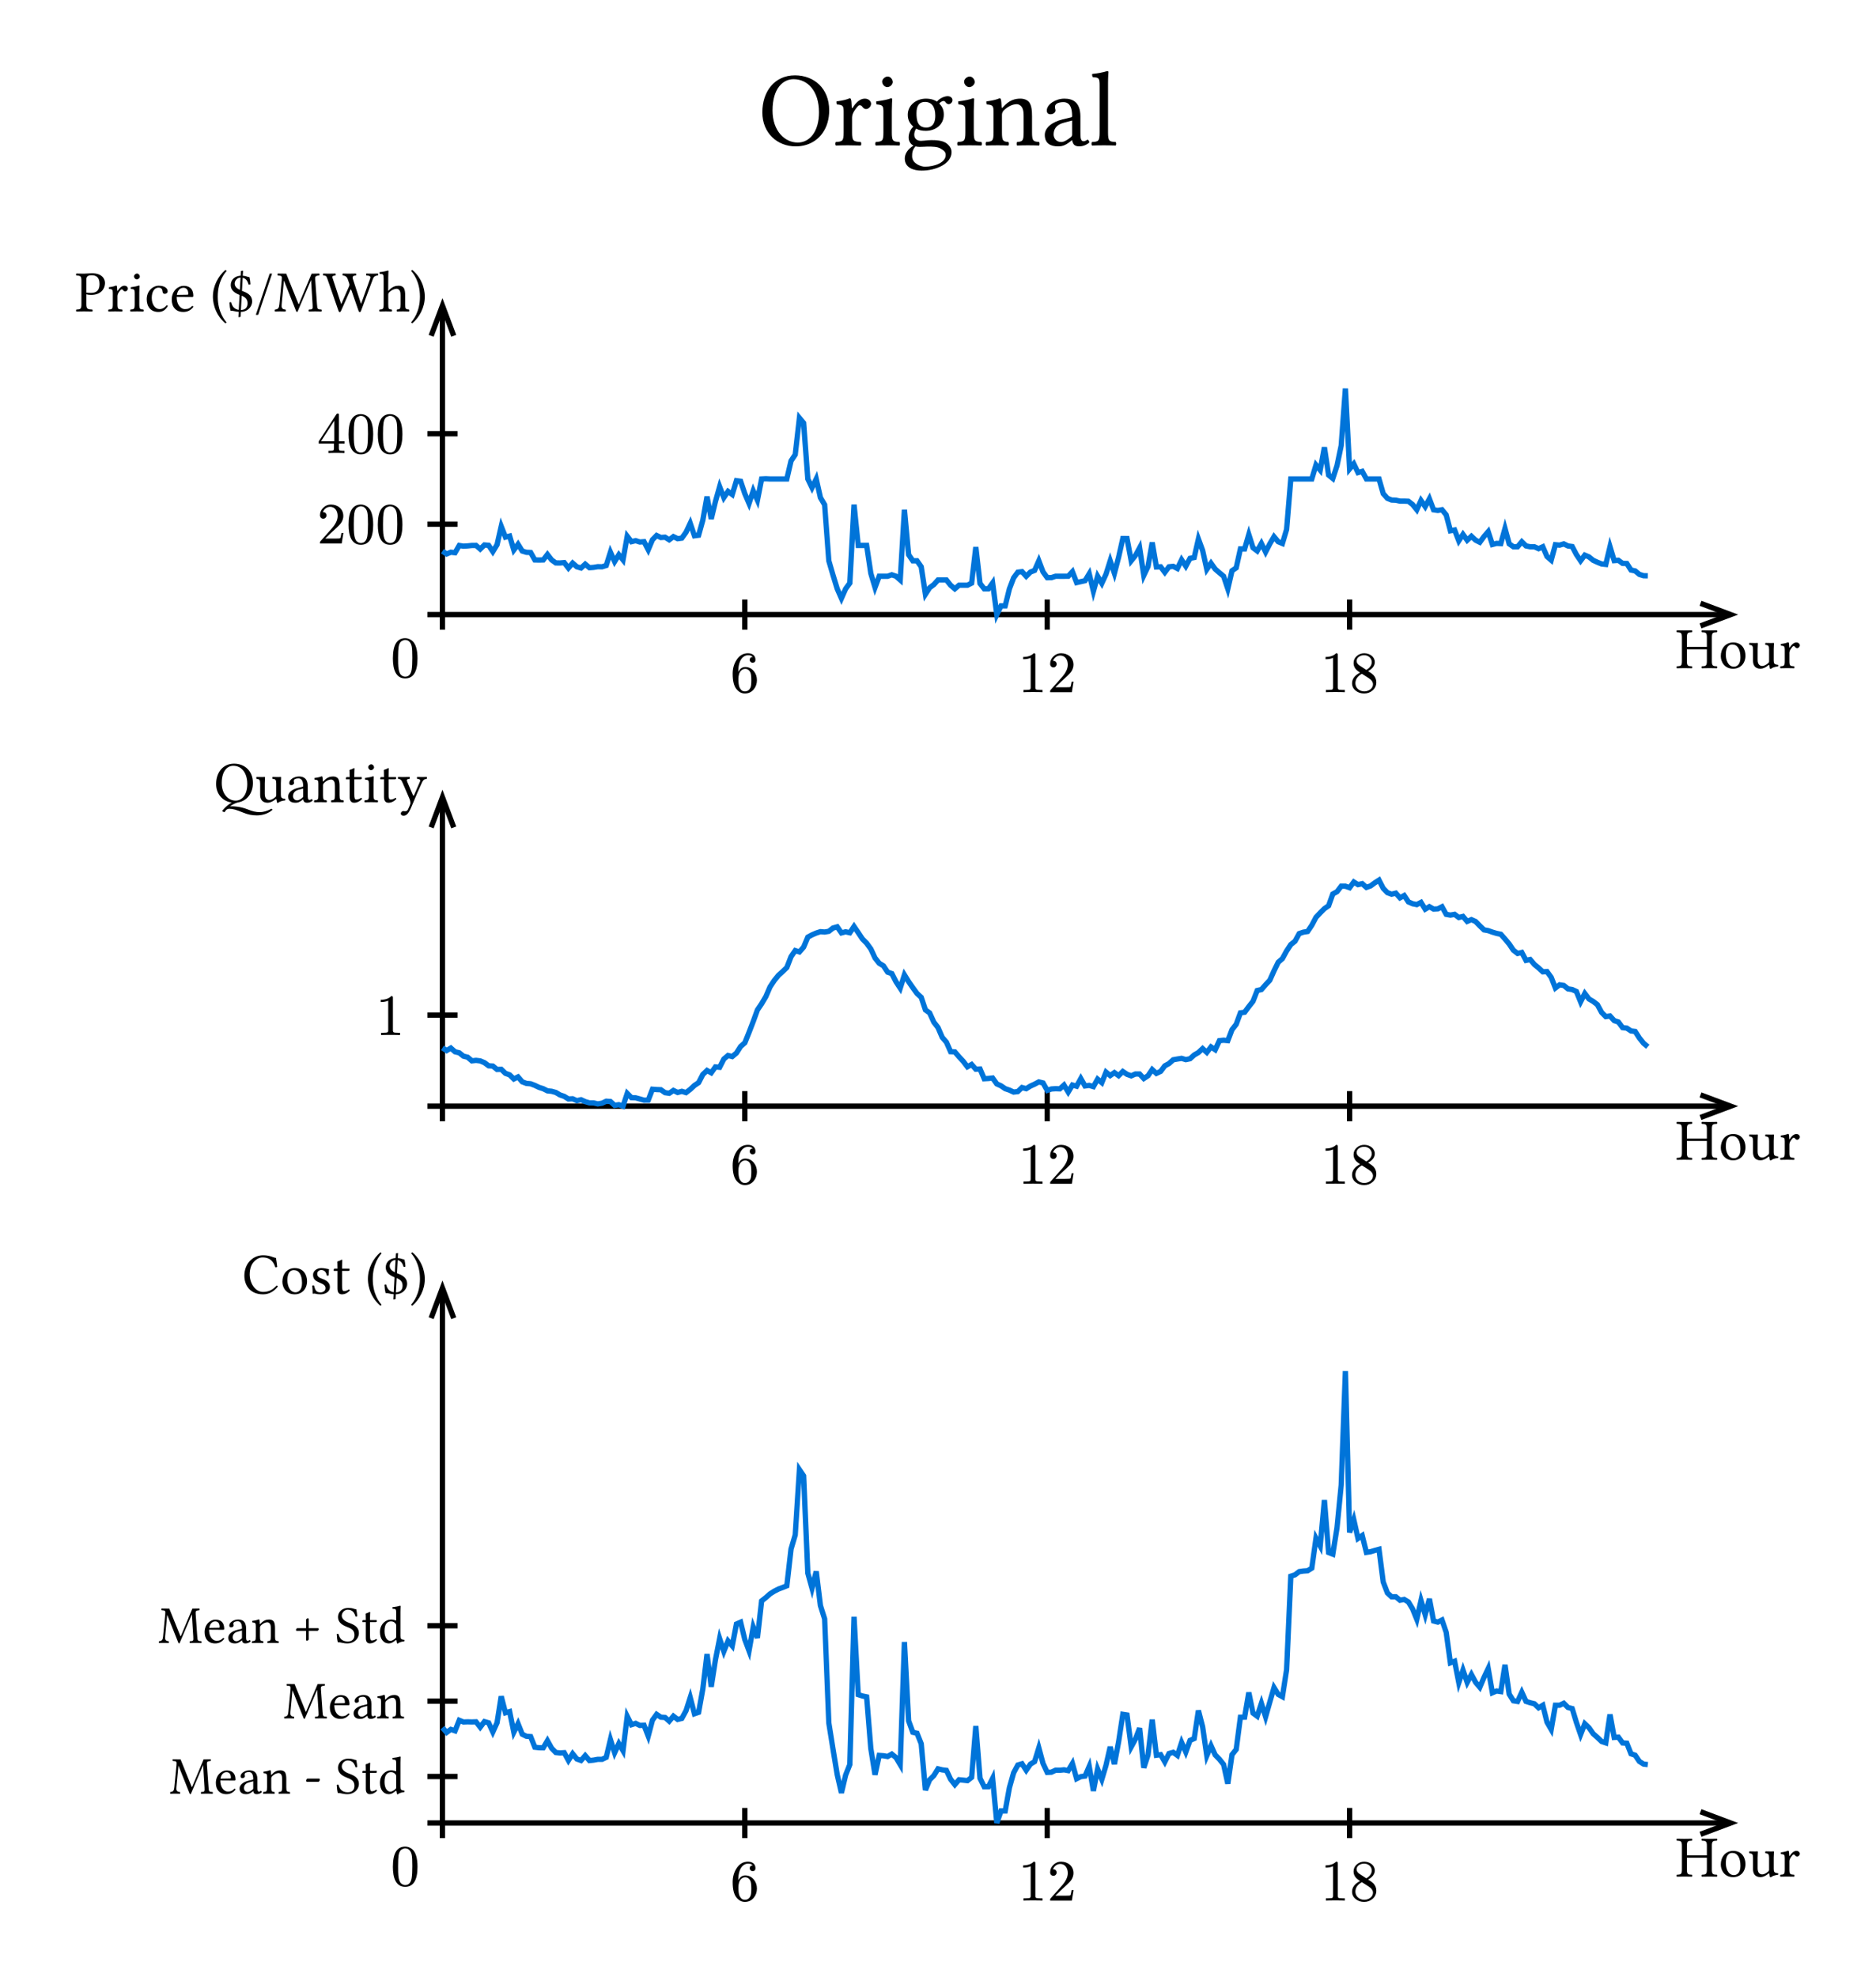 <svg class="typst-doc" viewBox="0 0 352.945 371.911" width="352.945pt" height="371.911pt" xmlns="http://www.w3.org/2000/svg" xmlns:xlink="http://www.w3.org/1999/xlink" xmlns:h5="http://www.w3.org/1999/xhtml">
    <path class="typst-shape" fill="#ffffff" fill-rule="nonzero" d="M 0 0 L 0 371.911 L 352.945 371.911 L 352.945 0 Z "/>
    <g>
        <g transform="translate(142.683 27.333)">
            <g class="typst-text" transform="scale(1, -1)">
                <use xlink:href="#g87EF9020B90A6E8EC0C94EAE9E2700B5" x="0" fill="#000000" fill-rule="nonzero"/>
                <use xlink:href="#g2CB091C3B24C5833C121979AE0D95EA2" x="14.04" fill="#000000" fill-rule="nonzero"/>
                <use xlink:href="#gDEB5501F6E7416CE00970FC9FA74B00D" x="21.48" fill="#000000" fill-rule="nonzero"/>
                <use xlink:href="#g6509E26C2F171785D9DD890CA3DD2407" x="26.9" fill="#000000" fill-rule="nonzero"/>
                <use xlink:href="#gDEB5501F6E7416CE00970FC9FA74B00D" x="36.9" fill="#000000" fill-rule="nonzero"/>
                <use xlink:href="#gDC87103B227D3A710B04247AAB5D5E7D" x="42.32" fill="#000000" fill-rule="nonzero"/>
                <use xlink:href="#g4A272A266C7D1177153B64F2FE35A6E" x="53.16" fill="#000000" fill-rule="nonzero"/>
                <use xlink:href="#g9FD47596B5BB1EF132309689C7D0F291" x="62.3" fill="#000000" fill-rule="nonzero"/>
            </g>
        </g>
        <g transform="translate(14.173 51.333)">
            <g class="typst-group">
                <g>
                    <g transform="translate(66.231 64.269)">
                        <path class="typst-shape" fill="none" stroke="#000000" stroke-width="1" stroke-linecap="butt" stroke-linejoin="miter" stroke-miterlimit="4" d="M 0 0 L 245.19 0 "/>
                    </g>
                    <g transform="translate(305.752 62.143)">
                        <path class="typst-shape" fill="none" stroke="#000000" stroke-width="1" stroke-linecap="butt" stroke-linejoin="miter" stroke-miterlimit="4" d="M 0 0 L 5.669 2.126 L 0 4.252 "/>
                    </g>
                    <g transform="translate(125.956 61.434)">
                        <path class="typst-shape" fill="none" stroke="#000000" stroke-width="1" stroke-linecap="butt" stroke-linejoin="miter" stroke-miterlimit="4" d="M 0 5.669 L 0 0 "/>
                    </g>
                    <g transform="translate(123.206 71.355)">
                        <path class="typst-shape" fill="none" d="M 0 0 L 5.5 0 L 5.5 7.755 L 0 7.755 L 0 0 Z "/>
                    </g>
                    <g transform="translate(123.206 71.355)">
                        <g class="typst-group">
                            <g>
                                <g transform="translate(0 0)">
                                    <g class="typst-group">
                                        <g>
                                            <g transform="translate(0 7.513)">
                                                <g class="typst-text" transform="scale(1, -1)">
                                                    <use xlink:href="#g45F917812E3CCFF4D6C37FB8B34EB0F9" x="0" fill="#000000" fill-rule="nonzero"/>
                                                </g>
                                            </g>
                                        </g>
                                    </g>
                                </g>
                            </g>
                        </g>
                    </g>
                    <g transform="translate(182.847 61.434)">
                        <path class="typst-shape" fill="none" stroke="#000000" stroke-width="1" stroke-linecap="butt" stroke-linejoin="miter" stroke-miterlimit="4" d="M 0 5.669 L 0 0 "/>
                    </g>
                    <g transform="translate(177.347 71.355)">
                        <path class="typst-shape" fill="none" d="M 0 0 L 11 0 L 11 7.513 L 0 7.513 L 0 0 Z "/>
                    </g>
                    <g transform="translate(177.347 71.355)">
                        <g class="typst-group">
                            <g>
                                <g transform="translate(0 0)">
                                    <g class="typst-group">
                                        <g>
                                            <g transform="translate(0 7.513)">
                                                <g class="typst-text" transform="scale(1, -1)">
                                                    <use xlink:href="#g5AFACAC259976E092B43B239B983D8E7" x="0" fill="#000000" fill-rule="nonzero"/>
                                                </g>
                                            </g>
                                            <g transform="translate(5.5 7.513)">
                                                <g class="typst-text" transform="scale(1, -1)">
                                                    <use xlink:href="#g95BA678CD6117241166B86EF19F674A5" x="0" fill="#000000" fill-rule="nonzero"/>
                                                </g>
                                            </g>
                                        </g>
                                    </g>
                                </g>
                            </g>
                        </g>
                    </g>
                    <g transform="translate(239.737 61.434)">
                        <path class="typst-shape" fill="none" stroke="#000000" stroke-width="1" stroke-linecap="butt" stroke-linejoin="miter" stroke-miterlimit="4" d="M 0 5.669 L 0 0 "/>
                    </g>
                    <g transform="translate(234.237 71.355)">
                        <path class="typst-shape" fill="none" d="M 0 0 L 11 0 L 11 7.755 L 0 7.755 L 0 0 Z "/>
                    </g>
                    <g transform="translate(234.237 71.355)">
                        <g class="typst-group">
                            <g>
                                <g transform="translate(0 0)">
                                    <g class="typst-group">
                                        <g>
                                            <g transform="translate(0 7.513)">
                                                <g class="typst-text" transform="scale(1, -1)">
                                                    <use xlink:href="#g5AFACAC259976E092B43B239B983D8E7" x="0" fill="#000000" fill-rule="nonzero"/>
                                                </g>
                                            </g>
                                            <g transform="translate(5.5 7.513)">
                                                <g class="typst-text" transform="scale(1, -1)">
                                                    <use xlink:href="#gB8A42A5F1C0FA7B366FF12FB2631D108" x="0" fill="#000000" fill-rule="nonzero"/>
                                                </g>
                                            </g>
                                        </g>
                                    </g>
                                </g>
                            </g>
                        </g>
                    </g>
                    <g transform="translate(301.092 67.103)">
                        <path class="typst-shape" fill="none" d="M 0 0 L 23.507 0 L 23.507 7.381 L 0 7.381 L 0 0 Z "/>
                    </g>
                    <g transform="translate(301.092 67.103)">
                        <g class="typst-group">
                            <g>
                                <g transform="translate(0 0)">
                                    <g class="typst-group">
                                        <g>
                                            <g transform="translate(0 7.238)">
                                                <g class="typst-text" transform="scale(1, -1)">
                                                    <use xlink:href="#gF2FEEAF1104B3943E0C36D55E9AD4A28" x="0" fill="#000000" fill-rule="nonzero"/>
                                                    <use xlink:href="#g35C1EC5412700449099C8C8B975E2C86" x="8.03" fill="#000000" fill-rule="nonzero"/>
                                                    <use xlink:href="#g37A34EC46FA63D8D072F71BDDEC20F89" x="13.574" fill="#000000" fill-rule="nonzero"/>
                                                    <use xlink:href="#g81EA2285E8009511C93CEEB746E884F7" x="19.415" fill="#000000" fill-rule="nonzero"/>
                                                </g>
                                            </g>
                                        </g>
                                    </g>
                                </g>
                            </g>
                        </g>
                    </g>
                    <g transform="translate(69.066 6.165)">
                        <path class="typst-shape" fill="none" stroke="#000000" stroke-width="1" stroke-linecap="butt" stroke-linejoin="miter" stroke-miterlimit="4" d="M 0 60.938 L 0 0 "/>
                    </g>
                    <g transform="translate(66.94 6.165)">
                        <path class="typst-shape" fill="none" stroke="#000000" stroke-width="1" stroke-linecap="butt" stroke-linejoin="miter" stroke-miterlimit="4" d="M 0 5.669 L 2.126 0 L 4.252 5.669 "/>
                    </g>
                    <g transform="translate(66.231 47.259)">
                        <path class="typst-shape" fill="none" stroke="#000000" stroke-width="1" stroke-linecap="butt" stroke-linejoin="miter" stroke-miterlimit="4" d="M 0 0 L 5.669 0 "/>
                    </g>
                    <g transform="translate(45.479 43.382)">
                        <path class="typst-shape" fill="none" d="M 0 0 L 16.5 0 L 16.5 7.755 L 0 7.755 L 0 0 Z "/>
                    </g>
                    <g transform="translate(45.479 43.382)">
                        <g class="typst-group">
                            <g>
                                <g transform="translate(0 0)">
                                    <g class="typst-group">
                                        <g>
                                            <g transform="translate(0 7.513)">
                                                <g class="typst-text" transform="scale(1, -1)">
                                                    <use xlink:href="#g95BA678CD6117241166B86EF19F674A5" x="0" fill="#000000" fill-rule="nonzero"/>
                                                </g>
                                            </g>
                                            <g transform="translate(5.5 7.513)">
                                                <g class="typst-text" transform="scale(1, -1)">
                                                    <use xlink:href="#g239BF9B70C1C7669A34AF1A5ED1CE072" x="0" fill="#000000" fill-rule="nonzero"/>
                                                </g>
                                            </g>
                                            <g transform="translate(11 7.513)">
                                                <g class="typst-text" transform="scale(1, -1)">
                                                    <use xlink:href="#g239BF9B70C1C7669A34AF1A5ED1CE072" x="0" fill="#000000" fill-rule="nonzero"/>
                                                </g>
                                            </g>
                                        </g>
                                    </g>
                                </g>
                            </g>
                        </g>
                    </g>
                    <g transform="translate(66.231 30.25)">
                        <path class="typst-shape" fill="none" stroke="#000000" stroke-width="1" stroke-linecap="butt" stroke-linejoin="miter" stroke-miterlimit="4" d="M 0 0 L 5.669 0 "/>
                    </g>
                    <g transform="translate(45.479 26.373)">
                        <path class="typst-shape" fill="none" d="M 0 0 L 16.5 0 L 16.5 7.755 L 0 7.755 L 0 0 Z "/>
                    </g>
                    <g transform="translate(45.479 26.373)">
                        <g class="typst-group">
                            <g>
                                <g transform="translate(0 0)">
                                    <g class="typst-group">
                                        <g>
                                            <g transform="translate(0 7.513)">
                                                <g class="typst-text" transform="scale(1, -1)">
                                                    <use xlink:href="#gB19C716975E5870BB45EF0A1259511B9" x="0" fill="#000000" fill-rule="nonzero"/>
                                                </g>
                                            </g>
                                            <g transform="translate(5.5 7.513)">
                                                <g class="typst-text" transform="scale(1, -1)">
                                                    <use xlink:href="#g239BF9B70C1C7669A34AF1A5ED1CE072" x="0" fill="#000000" fill-rule="nonzero"/>
                                                </g>
                                            </g>
                                            <g transform="translate(11 7.513)">
                                                <g class="typst-text" transform="scale(1, -1)">
                                                    <use xlink:href="#g239BF9B70C1C7669A34AF1A5ED1CE072" x="0" fill="#000000" fill-rule="nonzero"/>
                                                </g>
                                            </g>
                                        </g>
                                    </g>
                                </g>
                            </g>
                        </g>
                    </g>
                    <g transform="translate(0 0)">
                        <path class="typst-shape" fill="none" d="M 0 0 L 66.231 0 L 66.231 9.482 L 0 9.482 L 0 0 Z "/>
                    </g>
                    <g transform="translate(0 -0)">
                        <g class="typst-group">
                            <g>
                                <g transform="translate(0 0)">
                                    <g class="typst-group">
                                        <g>
                                            <g transform="translate(0 7.238)">
                                                <g class="typst-text" transform="scale(1, -1)">
                                                    <use xlink:href="#gA85B5B1C94C85297460FF64421D492EF" x="0" fill="#000000" fill-rule="nonzero"/>
                                                    <use xlink:href="#g81EA2285E8009511C93CEEB746E884F7" x="5.951" fill="#000000" fill-rule="nonzero"/>
                                                    <use xlink:href="#g2BCD7124E7512C97741F577ED3D68300" x="10.043" fill="#000000" fill-rule="nonzero"/>
                                                    <use xlink:href="#gA172A75C69BF9CD551798ED22F1139B3" x="13.024" fill="#000000" fill-rule="nonzero"/>
                                                    <use xlink:href="#g911DD1F3AA1B67C6C3CABA8BC886EC8C" x="17.732" fill="#000000" fill-rule="nonzero"/>
                                                    <use xlink:href="#gEBDB8C754A0ED65FB99A8EE939803C6E" x="25.399" fill="#000000" fill-rule="nonzero"/>
                                                    <use xlink:href="#g254DE13B75496DC8F1EAF63C40E23D04" x="28.677" fill="#000000" fill-rule="nonzero"/>
                                                    <use xlink:href="#g604AC57EEEFF6F9DF7F2891B0FFE7CB8" x="33.792" fill="#000000" fill-rule="nonzero"/>
                                                    <use xlink:href="#g697B85B0660D059EF7C7B6F50593E692" x="37.345" fill="#000000" fill-rule="nonzero"/>
                                                    <use xlink:href="#gF1C098EF1877468A98E8F1F6CACDCAFA" x="46.574" fill="#000000" fill-rule="nonzero"/>
                                                    <use xlink:href="#g733017E3A28CE0B56E93CBAFF50F93FE" x="57.035" fill="#000000" fill-rule="nonzero"/>
                                                    <use xlink:href="#g1794D8267E0D908A2F8E57045456CC7B" x="62.953" fill="#000000" fill-rule="nonzero"/>
                                                </g>
                                            </g>
                                        </g>
                                    </g>
                                </g>
                            </g>
                        </g>
                    </g>
                    <g transform="translate(59.314 68.521)">
                        <path class="typst-shape" fill="none" d="M 0 0 L 5.5 0 L 5.5 7.755 L 0 7.755 L 0 0 Z "/>
                    </g>
                    <g transform="translate(59.314 68.521)">
                        <g class="typst-group">
                            <g>
                                <g transform="translate(0 0)">
                                    <g class="typst-group">
                                        <g>
                                            <g transform="translate(0 7.513)">
                                                <g class="typst-text" transform="scale(1, -1)">
                                                    <use xlink:href="#g239BF9B70C1C7669A34AF1A5ED1CE072" x="0" fill="#000000" fill-rule="nonzero"/>
                                                </g>
                                            </g>
                                        </g>
                                    </g>
                                </g>
                            </g>
                        </g>
                    </g>
                    <g transform="translate(69.066 21.749)">
                        <path class="typst-shape" fill="none" stroke="#0074d9" stroke-width="1" stroke-linecap="butt" stroke-linejoin="miter" stroke-miterlimit="4" d="M 0 30.58 L 0.79 31.116 L 1.58 30.789 L 2.37 30.879 L 3.161 29.522 L 3.951 29.65 L 4.741 29.601 L 5.531 29.519 L 6.321 29.512 L 7.111 30.19 L 7.901 29.423 L 8.692 29.494 L 9.482 30.677 L 10.272 29.382 L 11.062 25.926 L 11.852 27.952 L 12.642 27.748 L 13.432 30.367 L 14.223 29.289 L 15.013 30.566 L 15.803 30.805 L 16.593 30.84 L 17.383 32.238 L 18.173 32.259 L 18.963 32.238 L 19.754 31.209 L 20.544 32.238 L 21.334 32.803 L 22.124 32.809 L 22.914 32.741 L 23.704 33.762 L 24.494 32.831 L 25.285 33.527 L 26.075 33.756 L 26.865 33.034 L 27.655 33.702 L 28.445 33.639 L 29.235 33.508 L 30.026 33.527 L 30.816 33.282 L 31.606 30.775 L 32.396 32.543 L 33.186 31.26 L 33.976 32.238 L 34.766 27.776 L 35.557 28.809 L 36.347 28.613 L 37.137 28.87 L 37.927 28.809 L 38.717 30.327 L 39.507 28.445 L 40.297 27.637 L 41.088 28.022 L 41.878 27.962 L 42.668 28.453 L 43.458 27.856 L 44.248 28.241 L 45.038 28.138 L 45.828 27.033 L 46.619 25.346 L 47.409 27.694 L 48.199 27.59 L 48.989 24.756 L 49.779 20.334 L 50.569 24.532 L 51.359 21.267 L 52.15 18.467 L 52.94 20.522 L 53.73 19.348 L 54.52 19.93 L 55.31 17.332 L 56.1 17.439 L 56.89 19.775 L 57.681 21.61 L 58.471 19.226 L 59.261 21.002 L 60.051 17.008 L 60.841 16.968 L 61.631 17.008 L 62.421 17.008 L 63.212 17.007 L 64.002 17.008 L 64.792 17.008 L 65.582 13.612 L 66.372 12.429 L 67.162 5.528 L 67.952 6.481 L 68.743 17.008 L 69.533 18.65 L 70.323 17.008 L 71.113 20.523 L 71.903 21.853 L 72.693 32.403 L 73.484 35.106 L 74.274 37.671 L 75.064 39.468 L 75.854 37.674 L 76.644 36.59 L 77.434 21.833 L 78.224 29.511 L 79.015 29.511 L 79.805 29.511 L 80.595 34.765 L 81.385 37.417 L 82.175 35.309 L 82.965 35.309 L 83.755 35.309 L 84.546 35.032 L 85.336 35.304 L 86.126 36.007 L 86.916 22.797 L 87.706 31.252 L 88.496 32.403 L 89.286 32.403 L 90.077 33.527 L 90.867 38.693 L 91.657 37.469 L 92.447 36.881 L 93.237 36.007 L 94.027 36.007 L 94.817 36.007 L 95.608 37.001 L 96.398 37.671 L 97.188 37.001 L 97.978 37.001 L 98.768 37.001 L 99.558 36.603 L 100.348 29.818 L 101.139 36.668 L 101.929 37.671 L 102.719 37.671 L 103.509 36.56 L 104.299 42.52 L 105.089 40.88 L 105.879 40.873 L 106.67 37.671 L 107.46 35.61 L 108.25 34.543 L 109.04 34.445 L 109.83 35.309 L 110.62 34.523 L 111.41 34.212 L 112.201 32.403 L 112.991 34.483 L 113.781 35.573 L 114.571 35.568 L 115.361 35.304 L 116.151 35.309 L 116.941 35.309 L 117.732 35.304 L 118.522 34.452 L 119.312 36.5 L 120.102 36.32 L 120.892 36.147 L 121.682 34.841 L 122.472 38.143 L 123.263 35.304 L 124.053 36.635 L 124.843 34.911 L 125.633 32.403 L 126.423 34.751 L 127.213 31.73 L 128.004 28.214 L 128.794 28.215 L 129.584 32.403 L 130.374 31.421 L 131.164 29.961 L 131.954 35.139 L 132.744 33.475 L 133.535 28.965 L 134.325 33.56 L 135.115 33.526 L 135.905 34.576 L 136.695 33.527 L 137.485 33.445 L 138.275 33.855 L 139.066 32.204 L 139.856 33.409 L 140.646 31.942 L 141.436 31.784 L 142.226 28.297 L 143.016 30.447 L 143.806 34.015 L 144.597 32.852 L 145.387 33.965 L 146.177 34.648 L 146.967 35.304 L 147.757 37.671 L 148.547 34.27 L 149.337 33.728 L 150.128 30.158 L 150.918 30.163 L 151.708 27.452 L 152.498 29.952 L 153.288 30.547 L 154.078 29.136 L 154.868 30.749 L 155.659 29.21 L 156.449 27.869 L 157.239 28.814 L 158.029 29.146 L 158.819 26.503 L 159.609 17.007 L 160.399 17.007 L 161.19 17.007 L 161.98 17.007 L 162.77 17.007 L 163.56 17.007 L 164.35 14.37 L 165.14 15.339 L 165.93 11.052 L 166.721 16.278 L 167.511 16.916 L 168.301 14.504 L 169.091 10.718 L 169.881 0 L 170.671 15.119 L 171.461 14.168 L 172.252 15.811 L 173.042 15.581 L 173.832 17.007 L 174.622 17.007 L 175.412 17.007 L 176.202 17.007 L 176.993 19.764 L 177.783 20.654 L 178.573 20.972 L 179.363 21.002 L 180.153 21.176 L 180.943 21.176 L 181.733 21.206 L 182.524 21.82 L 183.314 22.801 L 184.104 21.057 L 184.894 22.21 L 185.684 20.742 L 186.474 22.816 L 187.264 22.933 L 188.055 22.797 L 188.845 23.765 L 189.635 26.747 L 190.425 26.608 L 191.215 28.65 L 192.005 27.432 L 192.795 28.535 L 193.586 27.785 L 194.376 28.519 L 195.166 28.919 L 195.956 27.834 L 196.746 26.92 L 197.536 29.333 L 198.326 29.126 L 199.117 29.168 L 199.907 26.321 L 200.697 29.211 L 201.487 29.764 L 202.277 29.764 L 203.067 28.82 L 203.857 29.601 L 204.648 29.764 L 205.438 29.764 L 206.228 30.121 L 207.018 29.764 L 207.808 31.596 L 208.598 32.279 L 209.388 29.381 L 210.179 29.457 L 210.969 29.221 L 211.759 29.611 L 212.549 29.719 L 213.339 31.222 L 214.129 32.397 L 214.919 31.335 L 215.71 31.673 L 216.5 32.312 L 217.29 32.671 L 218.08 32.997 L 218.87 33.085 L 219.66 29.759 L 220.45 32.368 L 221.241 32.31 L 222.031 32.887 L 222.821 32.91 L 223.611 34.139 L 224.401 34.308 L 225.191 34.96 L 225.982 35.211 L 226.772 35.223 "/>
                    </g>
                </g>
            </g>
        </g>
        <g transform="translate(40.254 143.643)">
            <g class="typst-group">
                <g>
                    <g transform="translate(40.15 64.423)">
                        <path class="typst-shape" fill="none" stroke="#000000" stroke-width="1" stroke-linecap="butt" stroke-linejoin="miter" stroke-miterlimit="4" d="M 0 0 L 245.19 0 "/>
                    </g>
                    <g transform="translate(279.671 62.297)">
                        <path class="typst-shape" fill="none" stroke="#000000" stroke-width="1" stroke-linecap="butt" stroke-linejoin="miter" stroke-miterlimit="4" d="M 0 0 L 5.669 2.126 L 0 4.252 "/>
                    </g>
                    <g transform="translate(99.875 61.588)">
                        <path class="typst-shape" fill="none" stroke="#000000" stroke-width="1" stroke-linecap="butt" stroke-linejoin="miter" stroke-miterlimit="4" d="M 0 5.669 L 0 0 "/>
                    </g>
                    <g transform="translate(97.125 71.509)">
                        <path class="typst-shape" fill="none" d="M 0 0 L 5.5 0 L 5.5 7.755 L 0 7.755 L 0 0 Z "/>
                    </g>
                    <g transform="translate(97.125 71.509)">
                        <g class="typst-group">
                            <g>
                                <g transform="translate(0 0)">
                                    <g class="typst-group">
                                        <g>
                                            <g transform="translate(0 7.513)">
                                                <g class="typst-text" transform="scale(1, -1)">
                                                    <use xlink:href="#g45F917812E3CCFF4D6C37FB8B34EB0F9" x="0" fill="#000000" fill-rule="nonzero"/>
                                                </g>
                                            </g>
                                        </g>
                                    </g>
                                </g>
                            </g>
                        </g>
                    </g>
                    <g transform="translate(156.766 61.588)">
                        <path class="typst-shape" fill="none" stroke="#000000" stroke-width="1" stroke-linecap="butt" stroke-linejoin="miter" stroke-miterlimit="4" d="M 0 5.669 L 0 0 "/>
                    </g>
                    <g transform="translate(151.266 71.509)">
                        <path class="typst-shape" fill="none" d="M 0 0 L 11 0 L 11 7.513 L 0 7.513 L 0 0 Z "/>
                    </g>
                    <g transform="translate(151.266 71.509)">
                        <g class="typst-group">
                            <g>
                                <g transform="translate(0 0)">
                                    <g class="typst-group">
                                        <g>
                                            <g transform="translate(0 7.513)">
                                                <g class="typst-text" transform="scale(1, -1)">
                                                    <use xlink:href="#g5AFACAC259976E092B43B239B983D8E7" x="0" fill="#000000" fill-rule="nonzero"/>
                                                </g>
                                            </g>
                                            <g transform="translate(5.5 7.513)">
                                                <g class="typst-text" transform="scale(1, -1)">
                                                    <use xlink:href="#g95BA678CD6117241166B86EF19F674A5" x="0" fill="#000000" fill-rule="nonzero"/>
                                                </g>
                                            </g>
                                        </g>
                                    </g>
                                </g>
                            </g>
                        </g>
                    </g>
                    <g transform="translate(213.656 61.588)">
                        <path class="typst-shape" fill="none" stroke="#000000" stroke-width="1" stroke-linecap="butt" stroke-linejoin="miter" stroke-miterlimit="4" d="M 0 5.669 L 0 0 "/>
                    </g>
                    <g transform="translate(208.156 71.509)">
                        <path class="typst-shape" fill="none" d="M 0 0 L 11 0 L 11 7.755 L 0 7.755 L 0 0 Z "/>
                    </g>
                    <g transform="translate(208.156 71.509)">
                        <g class="typst-group">
                            <g>
                                <g transform="translate(0 0)">
                                    <g class="typst-group">
                                        <g>
                                            <g transform="translate(0 7.513)">
                                                <g class="typst-text" transform="scale(1, -1)">
                                                    <use xlink:href="#g5AFACAC259976E092B43B239B983D8E7" x="0" fill="#000000" fill-rule="nonzero"/>
                                                </g>
                                            </g>
                                            <g transform="translate(5.5 7.513)">
                                                <g class="typst-text" transform="scale(1, -1)">
                                                    <use xlink:href="#gB8A42A5F1C0FA7B366FF12FB2631D108" x="0" fill="#000000" fill-rule="nonzero"/>
                                                </g>
                                            </g>
                                        </g>
                                    </g>
                                </g>
                            </g>
                        </g>
                    </g>
                    <g transform="translate(275.011 67.257)">
                        <path class="typst-shape" fill="none" d="M 0 0 L 23.507 0 L 23.507 7.381 L 0 7.381 L 0 0 Z "/>
                    </g>
                    <g transform="translate(275.011 67.257)">
                        <g class="typst-group">
                            <g>
                                <g transform="translate(0 0)">
                                    <g class="typst-group">
                                        <g>
                                            <g transform="translate(0 7.238)">
                                                <g class="typst-text" transform="scale(1, -1)">
                                                    <use xlink:href="#gF2FEEAF1104B3943E0C36D55E9AD4A28" x="0" fill="#000000" fill-rule="nonzero"/>
                                                    <use xlink:href="#g35C1EC5412700449099C8C8B975E2C86" x="8.03" fill="#000000" fill-rule="nonzero"/>
                                                    <use xlink:href="#g37A34EC46FA63D8D072F71BDDEC20F89" x="13.574" fill="#000000" fill-rule="nonzero"/>
                                                    <use xlink:href="#g81EA2285E8009511C93CEEB746E884F7" x="19.415" fill="#000000" fill-rule="nonzero"/>
                                                </g>
                                            </g>
                                        </g>
                                    </g>
                                </g>
                            </g>
                        </g>
                    </g>
                    <g transform="translate(42.985 6.319)">
                        <path class="typst-shape" fill="none" stroke="#000000" stroke-width="1" stroke-linecap="butt" stroke-linejoin="miter" stroke-miterlimit="4" d="M 0 60.938 L 0 0 "/>
                    </g>
                    <g transform="translate(40.859 6.319)">
                        <path class="typst-shape" fill="none" stroke="#000000" stroke-width="1" stroke-linecap="butt" stroke-linejoin="miter" stroke-miterlimit="4" d="M 0 5.669 L 2.126 0 L 4.252 5.669 "/>
                    </g>
                    <g transform="translate(40.15 47.289)">
                        <path class="typst-shape" fill="none" stroke="#000000" stroke-width="1" stroke-linecap="butt" stroke-linejoin="miter" stroke-miterlimit="4" d="M 0 0 L 5.669 0 "/>
                    </g>
                    <g transform="translate(30.398 43.532)">
                        <path class="typst-shape" fill="none" d="M 0 0 L 5.5 0 L 5.5 7.513 L 0 7.513 L 0 0 Z "/>
                    </g>
                    <g transform="translate(30.398 43.532)">
                        <g class="typst-group">
                            <g>
                                <g transform="translate(0 0)">
                                    <g class="typst-group">
                                        <g>
                                            <g transform="translate(0 7.513)">
                                                <g class="typst-text" transform="scale(1, -1)">
                                                    <use xlink:href="#g5AFACAC259976E092B43B239B983D8E7" x="0" fill="#000000" fill-rule="nonzero"/>
                                                </g>
                                            </g>
                                        </g>
                                    </g>
                                </g>
                            </g>
                        </g>
                    </g>
                    <g transform="translate(0 0)">
                        <path class="typst-shape" fill="none" d="M 0 0 L 40.15 0 L 40.15 9.79 L 0 9.79 L 0 0 Z "/>
                    </g>
                    <g transform="translate(-0 -0)">
                        <g class="typst-group">
                            <g>
                                <g transform="translate(0 0)">
                                    <g class="typst-group">
                                        <g>
                                            <g transform="translate(0 7.238)">
                                                <g class="typst-text" transform="scale(1, -1)">
                                                    <use xlink:href="#gF17C72EB43325092D5773DB7EB08F1F6" x="0" fill="#000000" fill-rule="nonzero"/>
                                                    <use xlink:href="#g37A34EC46FA63D8D072F71BDDEC20F89" x="7.722" fill="#000000" fill-rule="nonzero"/>
                                                    <use xlink:href="#g289B81D350652F889EDF1DC5A8D86FC3" x="13.563" fill="#000000" fill-rule="nonzero"/>
                                                    <use xlink:href="#gD6AA63130D33F5E4000543D90F3995F6" x="18.59" fill="#000000" fill-rule="nonzero"/>
                                                    <use xlink:href="#gBEC79C53E16AB9F84F34F31CA4D65B36" x="24.552" fill="#000000" fill-rule="nonzero"/>
                                                    <use xlink:href="#g2BCD7124E7512C97741F577ED3D68300" x="28.028" fill="#000000" fill-rule="nonzero"/>
                                                    <use xlink:href="#gBEC79C53E16AB9F84F34F31CA4D65B36" x="31.009" fill="#000000" fill-rule="nonzero"/>
                                                    <use xlink:href="#gC646CF1E78D8ACD800781DA473678187" x="34.485" fill="#000000" fill-rule="nonzero"/>
                                                </g>
                                            </g>
                                        </g>
                                    </g>
                                </g>
                            </g>
                        </g>
                    </g>
                    <g transform="translate(42.985 21.903)">
                        <path class="typst-shape" fill="none" stroke="#0074d9" stroke-width="1" stroke-linecap="butt" stroke-linejoin="miter" stroke-miterlimit="4" d="M 0 31.552 L 0.79 32.06 L 1.58 31.591 L 2.37 32.288 L 3.161 32.481 L 3.951 33.11 L 4.741 33.31 L 5.531 33.989 L 6.321 33.904 L 7.111 34.001 L 7.901 34.336 L 8.692 34.924 L 9.482 34.972 L 10.272 35.614 L 11.062 35.588 L 11.852 36.347 L 12.642 36.629 L 13.432 37.404 L 14.223 37.017 L 15.013 37.938 L 15.803 38.238 L 16.593 38.307 L 17.383 38.607 L 18.173 38.984 L 18.963 39.238 L 19.754 39.635 L 20.544 39.719 L 21.334 39.942 L 22.124 40.408 L 22.914 40.677 L 23.704 41.167 L 24.494 41.129 L 25.285 41.491 L 26.075 41.308 L 26.865 41.669 L 27.655 41.902 L 28.445 41.906 L 29.235 42.099 L 30.026 41.959 L 30.816 41.591 L 31.606 41.644 L 32.396 42.367 L 33.186 42.244 L 33.976 42.52 L 34.766 40.114 L 35.557 40.921 L 36.347 40.946 L 37.137 41.163 L 37.927 41.399 L 38.717 41.389 L 39.507 39.338 L 40.297 39.398 L 41.088 39.426 L 41.878 39.978 L 42.668 40.094 L 43.458 39.559 L 44.248 39.941 L 45.038 39.727 L 45.828 39.967 L 46.619 39.359 L 47.409 38.623 L 48.199 38.092 L 48.989 36.557 L 49.779 35.804 L 50.569 36.244 L 51.359 35.133 L 52.15 35.205 L 52.94 33.655 L 53.73 32.985 L 54.52 33.187 L 55.31 32.524 L 56.1 31.292 L 56.89 30.601 L 57.681 28.643 L 58.471 26.592 L 59.261 24.414 L 60.051 23.247 L 60.841 21.917 L 61.631 20.085 L 62.421 18.887 L 63.212 17.911 L 64.002 17.201 L 64.792 16.44 L 65.582 14.4 L 66.372 13.25 L 67.162 13.509 L 67.952 12.599 L 68.743 10.725 L 69.533 10.294 L 70.323 9.957 L 71.113 9.696 L 71.903 9.763 L 72.693 9.63 L 73.484 9.009 L 74.274 8.786 L 75.064 9.928 L 75.854 9.72 L 76.644 9.9 L 77.434 8.719 L 78.224 9.877 L 79.015 11.064 L 79.805 11.862 L 80.595 12.946 L 81.385 14.642 L 82.175 15.638 L 82.965 16.118 L 83.755 17.308 L 84.546 17.583 L 85.336 19.122 L 86.126 20.323 L 86.916 17.817 L 87.706 19.099 L 88.496 20.233 L 89.286 21.319 L 90.077 22.046 L 90.867 24.412 L 91.657 24.979 L 92.447 26.715 L 93.237 27.739 L 94.027 29.574 L 94.817 30.483 L 95.608 32.269 L 96.398 32.308 L 97.188 33.23 L 97.978 34.076 L 98.768 35.112 L 99.558 34.679 L 100.348 35.57 L 101.139 35.527 L 101.929 37.358 L 102.719 37.313 L 103.509 37.226 L 104.299 38.332 L 105.089 38.691 L 105.879 39.23 L 106.67 39.5 L 107.46 39.863 L 108.25 39.773 L 109.04 39.016 L 109.83 39.231 L 110.62 38.737 L 111.41 38.381 L 112.201 37.955 L 112.991 38.15 L 113.781 39.555 L 114.571 39.286 L 115.361 39.235 L 116.151 39.263 L 116.941 38.549 L 117.732 39.857 L 118.522 38.542 L 119.312 38.765 L 120.102 37.327 L 120.892 38.715 L 121.682 38.606 L 122.472 38.845 L 123.263 37.436 L 124.053 38.097 L 124.843 36.114 L 125.633 36.763 L 126.423 36.209 L 127.213 36.783 L 128.004 35.998 L 128.794 36.527 L 129.584 36.814 L 130.374 36.469 L 131.164 36.468 L 131.954 37.317 L 132.744 36.797 L 133.535 35.63 L 134.325 36.356 L 135.115 35.978 L 135.905 34.933 L 136.695 34.502 L 137.485 33.794 L 138.275 33.652 L 139.066 33.529 L 139.856 33.766 L 140.646 33.599 L 141.436 32.889 L 142.226 32.429 L 143.016 31.692 L 143.806 32.406 L 144.597 31.375 L 145.387 31.899 L 146.177 30.199 L 146.967 30.111 L 147.757 30.19 L 148.547 28.133 L 149.337 27.12 L 150.128 24.965 L 150.918 24.857 L 151.708 23.794 L 152.498 22.79 L 153.288 20.767 L 154.078 20.58 L 154.868 19.677 L 155.659 18.829 L 156.449 17.064 L 157.239 15.453 L 158.029 14.765 L 158.819 13.319 L 159.609 12.122 L 160.399 11.497 L 161.19 10.057 L 161.98 9.787 L 162.77 9.663 L 163.56 8.49 L 164.35 6.993 L 165.14 6.155 L 165.93 5.366 L 166.721 4.822 L 167.511 2.611 L 168.301 2.176 L 169.091 1.137 L 169.881 1.143 L 170.671 1.424 L 171.461 0.352 L 172.252 0.849 L 173.042 0.666 L 173.832 1.369 L 174.622 1.088 L 175.412 0.506 L 176.202 0 L 176.993 1.54 L 177.783 2.356 L 178.573 2.649 L 179.363 2.453 L 180.153 3.335 L 180.943 2.901 L 181.733 4.093 L 182.524 4.444 L 183.314 4.601 L 184.104 4.192 L 184.894 5.467 L 185.684 4.995 L 186.474 5.451 L 187.264 5.411 L 188.055 5.009 L 188.845 6.436 L 189.635 6.581 L 190.425 6.439 L 191.215 7.03 L 192.005 6.835 L 192.795 7.768 L 193.586 7.43 L 194.376 7.784 L 195.166 8.595 L 195.956 9.356 L 196.746 9.5 L 197.536 9.782 L 198.326 10.018 L 199.117 10.183 L 199.907 11.073 L 200.697 12.016 L 201.487 13.185 L 202.277 13.795 L 203.067 13.609 L 203.857 15.096 L 204.648 14.936 L 205.438 15.866 L 206.228 16.515 L 207.018 17.25 L 207.808 17.201 L 208.598 18.29 L 209.388 20.289 L 210.179 19.692 L 210.969 19.813 L 211.759 20.455 L 212.549 20.581 L 213.339 20.944 L 214.129 22.89 L 214.919 21.324 L 215.71 22.36 L 216.5 22.818 L 217.29 23.425 L 218.08 24.882 L 218.87 25.678 L 219.66 25.559 L 220.45 26.424 L 221.241 26.686 L 222.031 27.747 L 222.821 27.843 L 223.611 28.369 L 224.401 28.467 L 225.191 29.7 L 225.982 30.69 L 226.772 31.348 "/>
                    </g>
                </g>
            </g>
        </g>
        <g transform="translate(29.732 236.108)">
            <g class="typst-group">
                <g>
                    <g transform="translate(50.672 106.788)">
                        <path class="typst-shape" fill="none" stroke="#000000" stroke-width="1" stroke-linecap="butt" stroke-linejoin="miter" stroke-miterlimit="4" d="M 0 0 L 245.19 0 "/>
                    </g>
                    <g transform="translate(290.193 104.662)">
                        <path class="typst-shape" fill="none" stroke="#000000" stroke-width="1" stroke-linecap="butt" stroke-linejoin="miter" stroke-miterlimit="4" d="M 0 0 L 5.669 2.126 L 0 4.252 "/>
                    </g>
                    <g transform="translate(110.397 103.954)">
                        <path class="typst-shape" fill="none" stroke="#000000" stroke-width="1" stroke-linecap="butt" stroke-linejoin="miter" stroke-miterlimit="4" d="M 0 5.669 L 0 0 "/>
                    </g>
                    <g transform="translate(107.647 113.875)">
                        <path class="typst-shape" fill="none" d="M 0 0 L 5.5 0 L 5.5 7.755 L 0 7.755 L 0 0 Z "/>
                    </g>
                    <g transform="translate(107.647 113.875)">
                        <g class="typst-group">
                            <g>
                                <g transform="translate(0 0)">
                                    <g class="typst-group">
                                        <g>
                                            <g transform="translate(0 7.513)">
                                                <g class="typst-text" transform="scale(1, -1)">
                                                    <use xlink:href="#g45F917812E3CCFF4D6C37FB8B34EB0F9" x="0" fill="#000000" fill-rule="nonzero"/>
                                                </g>
                                            </g>
                                        </g>
                                    </g>
                                </g>
                            </g>
                        </g>
                    </g>
                    <g transform="translate(167.288 103.954)">
                        <path class="typst-shape" fill="none" stroke="#000000" stroke-width="1" stroke-linecap="butt" stroke-linejoin="miter" stroke-miterlimit="4" d="M 0 5.669 L 0 0 "/>
                    </g>
                    <g transform="translate(161.788 113.875)">
                        <path class="typst-shape" fill="none" d="M 0 0 L 11 0 L 11 7.513 L 0 7.513 L 0 0 Z "/>
                    </g>
                    <g transform="translate(161.788 113.875)">
                        <g class="typst-group">
                            <g>
                                <g transform="translate(0 0)">
                                    <g class="typst-group">
                                        <g>
                                            <g transform="translate(0 7.513)">
                                                <g class="typst-text" transform="scale(1, -1)">
                                                    <use xlink:href="#g5AFACAC259976E092B43B239B983D8E7" x="0" fill="#000000" fill-rule="nonzero"/>
                                                </g>
                                            </g>
                                            <g transform="translate(5.5 7.513)">
                                                <g class="typst-text" transform="scale(1, -1)">
                                                    <use xlink:href="#g95BA678CD6117241166B86EF19F674A5" x="0" fill="#000000" fill-rule="nonzero"/>
                                                </g>
                                            </g>
                                        </g>
                                    </g>
                                </g>
                            </g>
                        </g>
                    </g>
                    <g transform="translate(224.178 103.954)">
                        <path class="typst-shape" fill="none" stroke="#000000" stroke-width="1" stroke-linecap="butt" stroke-linejoin="miter" stroke-miterlimit="4" d="M 0 5.669 L 0 0 "/>
                    </g>
                    <g transform="translate(218.678 113.875)">
                        <path class="typst-shape" fill="none" d="M 0 0 L 11 0 L 11 7.755 L 0 7.755 L 0 0 Z "/>
                    </g>
                    <g transform="translate(218.678 113.875)">
                        <g class="typst-group">
                            <g>
                                <g transform="translate(0 0)">
                                    <g class="typst-group">
                                        <g>
                                            <g transform="translate(0 7.513)">
                                                <g class="typst-text" transform="scale(1, -1)">
                                                    <use xlink:href="#g5AFACAC259976E092B43B239B983D8E7" x="0" fill="#000000" fill-rule="nonzero"/>
                                                </g>
                                            </g>
                                            <g transform="translate(5.5 7.513)">
                                                <g class="typst-text" transform="scale(1, -1)">
                                                    <use xlink:href="#gB8A42A5F1C0FA7B366FF12FB2631D108" x="0" fill="#000000" fill-rule="nonzero"/>
                                                </g>
                                            </g>
                                        </g>
                                    </g>
                                </g>
                            </g>
                        </g>
                    </g>
                    <g transform="translate(285.533 109.623)">
                        <path class="typst-shape" fill="none" d="M 0 0 L 23.507 0 L 23.507 7.381 L 0 7.381 L 0 0 Z "/>
                    </g>
                    <g transform="translate(285.533 109.623)">
                        <g class="typst-group">
                            <g>
                                <g transform="translate(0 0)">
                                    <g class="typst-group">
                                        <g>
                                            <g transform="translate(0 7.238)">
                                                <g class="typst-text" transform="scale(1, -1)">
                                                    <use xlink:href="#gF2FEEAF1104B3943E0C36D55E9AD4A28" x="0" fill="#000000" fill-rule="nonzero"/>
                                                    <use xlink:href="#g35C1EC5412700449099C8C8B975E2C86" x="8.03" fill="#000000" fill-rule="nonzero"/>
                                                    <use xlink:href="#g37A34EC46FA63D8D072F71BDDEC20F89" x="13.574" fill="#000000" fill-rule="nonzero"/>
                                                    <use xlink:href="#g81EA2285E8009511C93CEEB746E884F7" x="19.415" fill="#000000" fill-rule="nonzero"/>
                                                </g>
                                            </g>
                                        </g>
                                    </g>
                                </g>
                            </g>
                        </g>
                    </g>
                    <g transform="translate(53.507 6.165)">
                        <path class="typst-shape" fill="none" stroke="#000000" stroke-width="1" stroke-linecap="butt" stroke-linejoin="miter" stroke-miterlimit="4" d="M 0 103.458 L 0 0 "/>
                    </g>
                    <g transform="translate(51.381 6.165)">
                        <path class="typst-shape" fill="none" stroke="#000000" stroke-width="1" stroke-linecap="butt" stroke-linejoin="miter" stroke-miterlimit="4" d="M 0 5.669 L 2.126 0 L 4.252 5.669 "/>
                    </g>
                    <g transform="translate(50.672 83.863)">
                        <path class="typst-shape" fill="none" stroke="#000000" stroke-width="1" stroke-linecap="butt" stroke-linejoin="miter" stroke-miterlimit="4" d="M 0 0 L 5.669 0 "/>
                    </g>
                    <g transform="translate(23.57 80.523)">
                        <path class="typst-shape" fill="none" d="M 0 0 L 22.85 0 L 22.85 6.68 L 0 6.68 L 0 0 Z "/>
                    </g>
                    <g transform="translate(23.57 80.523)">
                        <g class="typst-group">
                            <g>
                                <g transform="translate(0 0)">
                                    <g class="typst-group">
                                        <g>
                                            <g transform="translate(0 6.58)">
                                                <g class="typst-text" transform="scale(1, -1)">
                                                    <use xlink:href="#g9F2630DB94A05D0F08EC0975C7D6613A" x="0" fill="#000000" fill-rule="nonzero"/>
                                                    <use xlink:href="#g9C223AB3C1363CB171AB53258596D919" x="8.39" fill="#000000" fill-rule="nonzero"/>
                                                    <use xlink:href="#g50FDFFE2D8168A7CDD7A77251E9199F0" x="12.86" fill="#000000" fill-rule="nonzero"/>
                                                    <use xlink:href="#gB36BC1AF3DC88616B625176736B39BA5" x="17.43" fill="#000000" fill-rule="nonzero"/>
                                                </g>
                                            </g>
                                        </g>
                                    </g>
                                </g>
                            </g>
                        </g>
                    </g>
                    <g transform="translate(50.672 98.042)">
                        <path class="typst-shape" fill="none" stroke="#000000" stroke-width="1" stroke-linecap="butt" stroke-linejoin="miter" stroke-miterlimit="4" d="M 0 0 L 5.669 0 "/>
                    </g>
                    <g transform="translate(2.12 94.687)">
                        <path class="typst-shape" fill="none" d="M 0 0 L 44.3 0 L 44.3 6.71 L 0 6.71 L 0 0 Z "/>
                    </g>
                    <g transform="translate(2.12 94.687)">
                        <g class="typst-group">
                            <g>
                                <g transform="translate(0 0)">
                                    <g class="typst-group">
                                        <g>
                                            <g transform="translate(0 6.58)">
                                                <g class="typst-text" transform="scale(1, -1)">
                                                    <use xlink:href="#g9F2630DB94A05D0F08EC0975C7D6613A" x="0" fill="#000000" fill-rule="nonzero"/>
                                                    <use xlink:href="#g9C223AB3C1363CB171AB53258596D919" x="8.39" fill="#000000" fill-rule="nonzero"/>
                                                    <use xlink:href="#g50FDFFE2D8168A7CDD7A77251E9199F0" x="12.86" fill="#000000" fill-rule="nonzero"/>
                                                    <use xlink:href="#gB36BC1AF3DC88616B625176736B39BA5" x="17.43" fill="#000000" fill-rule="nonzero"/>
                                                    <use xlink:href="#gEF5659A1DC32728756A6902B4C1A17A5" x="25.35" fill="#000000" fill-rule="nonzero"/>
                                                    <use xlink:href="#g5A221A580E6D524E054374DD757F1365" x="31.23" fill="#000000" fill-rule="nonzero"/>
                                                    <use xlink:href="#gC6C754167C2B78A8E9DF4B48575FF8B4" x="36.08" fill="#000000" fill-rule="nonzero"/>
                                                    <use xlink:href="#g50AE882E710439316776F193DBED2712" x="39.24" fill="#000000" fill-rule="nonzero"/>
                                                </g>
                                            </g>
                                        </g>
                                    </g>
                                </g>
                            </g>
                        </g>
                    </g>
                    <g transform="translate(50.672 69.683)">
                        <path class="typst-shape" fill="none" stroke="#000000" stroke-width="1" stroke-linecap="butt" stroke-linejoin="miter" stroke-miterlimit="4" d="M 0 0 L 5.669 0 "/>
                    </g>
                    <g transform="translate(0 66.328)">
                        <path class="typst-shape" fill="none" d="M 0 0 L 46.42 0 L 46.42 6.71 L 0 6.71 L 0 0 Z "/>
                    </g>
                    <g transform="translate(-0 66.328)">
                        <g class="typst-group">
                            <g>
                                <g transform="translate(0 0)">
                                    <g class="typst-group">
                                        <g>
                                            <g transform="translate(0 6.58)">
                                                <g class="typst-text" transform="scale(1, -1)">
                                                    <use xlink:href="#g9F2630DB94A05D0F08EC0975C7D6613A" x="0" fill="#000000" fill-rule="nonzero"/>
                                                    <use xlink:href="#g9C223AB3C1363CB171AB53258596D919" x="8.39" fill="#000000" fill-rule="nonzero"/>
                                                    <use xlink:href="#g50FDFFE2D8168A7CDD7A77251E9199F0" x="12.86" fill="#000000" fill-rule="nonzero"/>
                                                    <use xlink:href="#gB36BC1AF3DC88616B625176736B39BA5" x="17.43" fill="#000000" fill-rule="nonzero"/>
                                                    <use xlink:href="#gC5F38EC7ADBA10B00CDEC710FD74EB85" x="25.35" fill="#000000" fill-rule="nonzero"/>
                                                    <use xlink:href="#g5A221A580E6D524E054374DD757F1365" x="33.35" fill="#000000" fill-rule="nonzero"/>
                                                    <use xlink:href="#gC6C754167C2B78A8E9DF4B48575FF8B4" x="38.2" fill="#000000" fill-rule="nonzero"/>
                                                    <use xlink:href="#g50AE882E710439316776F193DBED2712" x="41.36" fill="#000000" fill-rule="nonzero"/>
                                                </g>
                                            </g>
                                        </g>
                                    </g>
                                </g>
                            </g>
                        </g>
                    </g>
                    <g transform="translate(15.835 0)">
                        <path class="typst-shape" fill="none" d="M 0 0 L 34.837 0 L 34.837 9.482 L 0 9.482 L 0 0 Z "/>
                    </g>
                    <g transform="translate(15.835 -0)">
                        <g class="typst-group">
                            <g>
                                <g transform="translate(0 0)">
                                    <g class="typst-group">
                                        <g>
                                            <g transform="translate(0 7.238)">
                                                <g class="typst-text" transform="scale(1, -1)">
                                                    <use xlink:href="#g5F6118401FBD5D5DCEDE6ED17827FA4D" x="0" fill="#000000" fill-rule="nonzero"/>
                                                    <use xlink:href="#g35C1EC5412700449099C8C8B975E2C86" x="7.106" fill="#000000" fill-rule="nonzero"/>
                                                    <use xlink:href="#gF6C9C9474A101A3681F05CEFDA9EEA20" x="12.65" fill="#000000" fill-rule="nonzero"/>
                                                    <use xlink:href="#gBEC79C53E16AB9F84F34F31CA4D65B36" x="16.94" fill="#000000" fill-rule="nonzero"/>
                                                    <use xlink:href="#gEBDB8C754A0ED65FB99A8EE939803C6E" x="23.166" fill="#000000" fill-rule="nonzero"/>
                                                    <use xlink:href="#g254DE13B75496DC8F1EAF63C40E23D04" x="26.444" fill="#000000" fill-rule="nonzero"/>
                                                    <use xlink:href="#g1794D8267E0D908A2F8E57045456CC7B" x="31.559" fill="#000000" fill-rule="nonzero"/>
                                                </g>
                                            </g>
                                        </g>
                                    </g>
                                </g>
                            </g>
                        </g>
                    </g>
                    <g transform="translate(43.755 111.04)">
                        <path class="typst-shape" fill="none" d="M 0 0 L 5.5 0 L 5.5 7.755 L 0 7.755 L 0 0 Z "/>
                    </g>
                    <g transform="translate(43.755 111.04)">
                        <g class="typst-group">
                            <g>
                                <g transform="translate(0 0)">
                                    <g class="typst-group">
                                        <g>
                                            <g transform="translate(0 7.513)">
                                                <g class="typst-text" transform="scale(1, -1)">
                                                    <use xlink:href="#g239BF9B70C1C7669A34AF1A5ED1CE072" x="0" fill="#000000" fill-rule="nonzero"/>
                                                </g>
                                            </g>
                                        </g>
                                    </g>
                                </g>
                            </g>
                        </g>
                    </g>
                    <g transform="translate(53.507 21.79)">
                        <path class="typst-shape" fill="none" stroke="#0074d9" stroke-width="1" stroke-linecap="butt" stroke-linejoin="miter" stroke-miterlimit="4" d="M 0 67.07 L 0.79 67.97 L 1.58 67.392 L 2.37 67.66 L 3.161 65.679 L 3.951 66.002 L 4.741 65.972 L 5.531 65.995 L 6.321 65.967 L 7.111 66.978 L 7.901 65.93 L 8.692 66.158 L 9.482 67.879 L 10.272 66.144 L 11.062 61.178 L 11.852 64.267 L 12.642 64.045 L 13.432 67.914 L 14.223 66.315 L 15.013 68.299 L 15.803 68.69 L 16.593 68.752 L 17.383 70.747 L 18.173 70.839 L 18.963 70.853 L 19.754 69.51 L 20.544 70.934 L 21.334 71.742 L 22.124 71.824 L 22.914 71.775 L 23.704 73.226 L 24.494 71.968 L 25.285 72.957 L 26.075 73.237 L 26.865 72.326 L 27.655 73.251 L 28.445 73.168 L 29.235 73.022 L 30.026 73.026 L 30.816 72.645 L 31.606 69.302 L 32.396 71.783 L 33.186 70.06 L 33.976 71.405 L 34.766 64.925 L 35.557 66.512 L 36.347 66.254 L 37.137 66.648 L 37.927 66.619 L 38.717 68.652 L 39.507 65.656 L 40.297 64.562 L 41.088 65.096 L 41.878 65.146 L 42.668 65.842 L 43.458 64.901 L 44.248 65.518 L 45.038 65.326 L 45.828 63.876 L 46.619 61.405 L 47.409 64.452 L 48.199 64.178 L 48.989 59.78 L 49.779 53.228 L 50.569 59.369 L 51.359 54.332 L 52.15 50.319 L 52.94 52.725 L 53.73 50.748 L 54.52 51.682 L 55.31 47.577 L 56.1 47.231 L 56.89 50.492 L 57.681 52.606 L 58.471 48.132 L 59.261 50.176 L 60.051 43.224 L 60.841 42.604 L 61.631 41.904 L 62.421 41.404 L 63.212 40.995 L 64.002 40.701 L 64.792 40.383 L 65.582 33.481 L 66.372 30.805 L 67.162 18.534 L 67.952 19.709 L 68.743 37.998 L 69.533 40.855 L 70.323 37.677 L 71.113 44.105 L 71.903 46.599 L 72.693 66.18 L 73.484 71.133 L 74.274 75.912 L 75.064 79.337 L 75.854 75.991 L 76.644 73.995 L 77.434 46.209 L 78.224 60.852 L 79.015 61.105 L 79.805 61.275 L 80.595 70.994 L 81.385 75.925 L 82.175 72.293 L 82.965 72.35 L 83.755 72.49 L 84.546 72.044 L 85.336 72.695 L 86.126 74.023 L 86.916 50.953 L 87.706 65.784 L 88.496 67.935 L 89.286 68.115 L 90.077 70.097 L 90.867 78.805 L 91.657 76.871 L 92.447 76.086 L 93.237 74.813 L 94.027 75.008 L 94.817 75.105 L 95.608 76.776 L 96.398 77.778 L 97.188 76.863 L 97.978 76.94 L 98.768 77.033 L 99.558 76.417 L 100.348 66.761 L 101.139 76.592 L 101.929 78.179 L 102.719 78.175 L 103.509 76.602 L 104.299 84.998 L 105.089 82.728 L 105.879 82.733 L 106.67 78.348 L 107.46 75.562 L 108.25 74.094 L 109.04 73.86 L 109.83 75.076 L 110.62 73.93 L 111.41 73.451 L 112.201 70.868 L 112.991 73.798 L 113.781 75.477 L 114.571 75.44 L 115.361 75.07 L 116.151 75.08 L 116.941 74.996 L 117.732 75.143 L 118.522 73.807 L 119.312 76.67 L 120.102 76.275 L 120.892 76.176 L 121.682 74.354 L 122.472 78.949 L 123.263 74.857 L 124.053 76.793 L 124.843 74.141 L 125.633 70.671 L 126.423 73.925 L 127.213 69.72 L 128.004 64.558 L 128.794 64.683 L 129.584 70.679 L 130.374 69.226 L 131.164 67.151 L 131.954 74.612 L 132.744 72.193 L 133.535 65.55 L 134.325 72.249 L 135.115 72.145 L 135.905 73.509 L 136.695 71.929 L 137.485 71.705 L 138.275 72.286 L 139.066 69.842 L 139.856 71.648 L 140.646 69.47 L 141.436 69.113 L 142.226 63.845 L 143.016 66.898 L 143.806 72.347 L 144.597 70.453 L 145.387 72.201 L 146.177 73.004 L 146.967 73.993 L 147.757 77.61 L 148.547 72.15 L 149.337 71.16 L 150.128 65.105 L 150.918 65.091 L 151.708 60.461 L 152.498 64.326 L 153.288 64.908 L 154.078 62.499 L 154.868 65.038 L 155.659 62.243 L 156.449 59.527 L 157.239 60.81 L 158.029 61.244 L 158.819 56.171 L 159.609 38.579 L 160.399 38.319 L 161.19 37.717 L 161.98 37.605 L 162.77 37.553 L 163.56 37.063 L 164.35 31.42 L 165.14 32.892 L 165.93 24.267 L 166.721 34.119 L 167.511 34.43 L 168.301 29.467 L 169.091 21.421 L 169.881 0 L 170.671 30.349 L 171.461 27.955 L 172.252 31.478 L 173.042 30.937 L 173.832 34.091 L 174.622 33.974 L 175.412 33.731 L 176.202 33.52 L 176.993 39.657 L 177.783 41.722 L 178.573 42.455 L 179.363 42.445 L 180.153 43.098 L 180.943 42.947 L 181.733 43.421 L 182.524 44.737 L 183.314 46.695 L 184.104 43.164 L 184.894 45.835 L 185.684 42.836 L 186.474 46.999 L 187.264 47.211 L 188.055 46.82 L 188.845 49.132 L 189.635 54.871 L 190.425 54.57 L 191.215 58.607 L 192.005 56.242 L 192.795 58.557 L 193.586 57.059 L 194.376 58.531 L 195.166 59.468 L 195.956 57.614 L 196.746 55.946 L 197.536 60.502 L 198.326 60.168 L 199.117 60.283 L 199.907 55.248 L 200.697 60.761 L 201.487 62.011 L 202.277 62.139 L 203.067 60.405 L 203.857 62.123 L 204.648 62.377 L 205.438 62.571 L 206.228 63.331 L 207.018 62.86 L 207.808 66.032 L 208.598 67.4 L 209.388 62.849 L 210.179 62.849 L 210.969 62.476 L 211.759 63.272 L 212.549 63.479 L 213.339 66.074 L 214.129 68.365 L 214.919 66.333 L 215.71 67.08 L 216.5 68.212 L 217.29 68.901 L 218.08 69.66 L 218.87 69.924 L 219.66 64.585 L 220.45 68.903 L 221.241 68.855 L 222.031 69.935 L 222.821 69.986 L 223.611 71.978 L 224.401 72.253 L 225.191 73.418 L 225.982 73.921 L 226.772 74.017 "/>
                    </g>
                </g>
            </g>
        </g>
    </g>
    <defs id="glyph">
        <symbol id="g87EF9020B90A6E8EC0C94EAE9E2700B5" overflow="visible">
            <path d="M 13.32 6.58 C 13.32 10.72 10.46 13.16 6.88 13.16 C 3 13.16 0.74 10.08 0.74 6.2 C 0.74 2.26 3.6 -0.2 7 -0.2 C 9.22 -0.2 10.98 0.76 12.08 2.32 C 12.88 3.46 13.32 4.9 13.32 6.58 Z M 6.62 12.44 C 9.26 12.44 11.4 10.24 11.4 6.2 C 11.4 2.62 9.68 0.52 7.4 0.52 C 4.96 0.52 2.66 2.7 2.66 6.54 C 2.66 10.74 4.64 12.44 6.62 12.44 Z "/>
        </symbol>
        <symbol id="g2CB091C3B24C5833C121979AE0D95EA2" overflow="visible">
            <path d="M 3.52 7.16 C 3.48 7.96 3.46 8.48 3.36 8.68 C 3.32 8.78 3.28 8.84 3.12 8.84 C 2.56 8.62 2.04 8.44 0.66 8.26 C 0.62 8.14 0.66 7.82 0.7 7.7 C 1.78 7.6 2 7.5 2 6.34 L 2 2.44 C 2 0.78 1.76 0.7 0.52 0.62 C 0.4 0.5 0.4 0.08 0.52 -0.04 C 1.22 -0.02 2 0 2.8 0 C 3.6 0 4.52 -0.02 5.22 -0.04 C 5.34 0.08 5.34 0.5 5.22 0.62 C 3.82 0.72 3.58 0.78 3.58 2.44 L 3.58 5.22 C 3.58 5.74 3.82 6.2 4.06 6.56 C 4.28 6.88 4.74 7.54 4.98 7.54 C 5.16 7.54 5.34 7.5 5.5 7.28 C 5.64 7.08 5.88 6.82 6.22 6.82 C 6.7 6.82 7.16 7.32 7.16 7.82 C 7.16 8.2 6.8 8.78 5.96 8.78 C 5.02 8.78 4.2 7.9 3.74 7.12 C 3.62 6.9 3.52 7.06 3.52 7.16 Z "/>
        </symbol>
        <symbol id="gDEB5501F6E7416CE00970FC9FA74B00D" overflow="visible">
            <path d="M 3.62 2.44 L 3.62 6.42 C 3.62 7.42 3.7 8.7 3.7 8.7 C 3.7 8.78 3.6 8.84 3.44 8.84 C 2.88 8.62 2.08 8.44 0.7 8.26 C 0.66 8.14 0.7 7.82 0.74 7.7 C 1.84 7.6 2.04 7.48 2.04 6.34 L 2.04 2.44 C 2.04 0.78 1.82 0.72 0.6 0.62 C 0.48 0.5 0.48 0.08 0.6 -0.04 C 1.26 -0.02 2.04 0 2.84 0 C 3.64 0 4.4 -0.02 5.06 -0.04 C 5.18 0.08 5.18 0.5 5.06 0.62 C 3.84 0.7 3.62 0.78 3.62 2.44 Z M 1.8 11.98 C 1.8 11.46 2.28 10.94 2.76 10.94 C 3.32 10.94 3.8 11.48 3.8 11.9 C 3.8 12.38 3.38 12.94 2.84 12.94 C 2.36 12.94 1.8 12.46 1.8 11.98 Z "/>
        </symbol>
        <symbol id="g6509E26C2F171785D9DD890CA3DD2407" overflow="visible">
            <path d="M 8.88 7.74 C 9.26 7.74 9.62 8.1 9.62 8.5 C 9.62 8.92 9.24 9.24 8.7 9.24 C 8.18 9.24 7.22 8.9 6.7 8.22 C 6.46 8.38 5.8 8.78 4.62 8.78 C 2.84 8.78 1.2 7.58 1.2 5.74 C 1.2 4.66 1.68 4.04 2.24 3.5 C 1.68 3.02 1.36 2.16 1.36 1.48 C 1.36 0.76 1.76 0.2 2.28 -0.06 C 1.2 -0.7 0.64 -1.62 0.64 -2.48 C 0.64 -4.22 2.28 -4.76 3.82 -4.76 C 6.52 -4.76 9.44 -3.46 9.44 -1.3 C 9.44 -0.66 9.14 -0.16 8.56 0.32 C 7.78 0.96 6.38 0.98 5.64 0.98 C 5.28 0.98 4.78 0.94 4.3 0.88 C 4 0.86 3.8 0.84 3.7 0.84 C 3.12 0.84 2.42 1.12 2.42 1.98 C 2.42 2.38 2.54 2.8 2.78 3.14 C 3.26 2.86 3.82 2.72 4.6 2.72 C 6.36 2.72 7.98 3.82 7.98 5.78 C 7.98 6.72 7.7 7.26 7.12 7.86 C 7.26 8.06 7.66 8.34 7.92 8.34 C 8.06 8.34 8.2 8.28 8.32 8.1 C 8.4 7.94 8.66 7.74 8.88 7.74 Z M 2.64 -0.2 C 2.86 -0.26 3.18 -0.3 3.44 -0.3 C 4.06 -0.3 4.62 -0.24 4.9 -0.24 C 5.9 -0.24 6.74 -0.26 7.32 -0.58 C 8.1 -1.02 8.34 -1.3 8.34 -1.82 C 8.34 -3.26 6.22 -4.02 4.42 -4.02 C 3.7 -4.02 2.02 -3.44 2.02 -2.08 C 2.02 -1.4 2.06 -0.9 2.64 -0.2 Z M 6.38 5.58 C 6.38 3.72 5.44 3.34 4.7 3.34 C 3.02 3.34 2.84 4.76 2.84 6.04 C 2.84 7.44 3.34 8.16 4.44 8.16 C 5.7 8.16 6.38 7.24 6.38 5.58 Z "/>
        </symbol>
        <symbol id="gDC87103B227D3A710B04247AAB5D5E7D" overflow="visible">
            <path d="M 3.68 7.16 C 3.56 7.02 3.44 6.98 3.44 7.16 C 3.42 7.7 3.38 8.48 3.28 8.68 C 3.24 8.78 3.2 8.84 3.04 8.84 C 2.48 8.62 1.96 8.44 0.58 8.26 C 0.54 8.14 0.58 7.82 0.62 7.7 C 1.7 7.6 1.92 7.5 1.92 6.34 L 1.92 2.44 C 1.92 0.8 1.72 0.72 0.52 0.62 C 0.4 0.5 0.4 0.08 0.52 -0.04 C 1.12 -0.02 1.92 0 2.72 0 C 3.52 0 4.12 -0.02 4.72 -0.04 C 4.84 0.08 4.84 0.5 4.72 0.62 C 3.7 0.72 3.5 0.8 3.5 2.44 L 3.5 5.72 C 3.5 6.14 3.68 6.38 3.84 6.56 C 4.6 7.3 5.5 7.74 6.28 7.74 C 6.68 7.74 7.1 7.48 7.34 7.02 C 7.54 6.62 7.58 6.08 7.58 5.48 L 7.58 2.44 C 7.58 0.8 7.38 0.72 6.34 0.62 C 6.24 0.5 6.24 0.08 6.34 -0.04 C 6.94 -0.02 7.58 0 8.38 0 C 9.18 0 9.9 -0.02 10.5 -0.04 C 10.6 0.08 10.6 0.5 10.5 0.62 C 9.38 0.72 9.16 0.8 9.16 2.44 L 9.16 5.42 C 9.16 6.52 9.08 7.48 8.62 8.1 C 8.28 8.54 7.66 8.78 6.96 8.78 C 5.98 8.78 4.86 8.52 3.68 7.16 Z "/>
        </symbol>
        <symbol id="g4A272A266C7D1177153B64F2FE35A6E" overflow="visible">
            <path d="M 5.86 0.96 C 5.98 0.34 6.2 -0.2 7.2 -0.2 C 7.96 -0.2 8.68 0.14 9.1 0.54 C 9.06 0.78 8.98 0.96 8.76 1.08 C 8.62 0.96 8.28 0.76 8.02 0.76 C 7.44 0.76 7.42 1.54 7.42 2.46 L 7.42 5.4 C 7.42 8.24 5.86 8.78 4.4 8.78 C 2.76 8.78 1.1 7.7 1.1 6.56 C 1.1 6.08 1.34 5.84 1.8 5.84 C 2.38 5.84 2.74 6.26 2.74 6.52 C 2.74 6.66 2.72 6.8 2.68 6.88 C 2.66 6.94 2.64 7.06 2.64 7.28 C 2.64 7.9 3.48 8.12 4.24 8.12 C 4.92 8.12 5.86 7.78 5.86 5.52 C 5.86 5.38 5.8 5.3 5.74 5.28 L 4.02 4.86 C 2.1 4.38 0.72 3.32 0.72 1.96 C 0.72 0.32 1.84 -0.2 3.24 -0.2 C 3.94 -0.2 4.54 -0.04 5.42 0.64 L 5.82 0.96 Z M 5.86 4.66 L 5.86 2.02 C 5.86 1.76 5.74 1.62 5.58 1.5 C 5.06 1.08 4.38 0.62 3.82 0.62 C 2.82 0.62 2.38 1.42 2.38 2.04 C 2.38 2.94 2.8 3.86 4.28 4.24 Z "/>
        </symbol>
        <symbol id="g9FD47596B5BB1EF132309689C7D0F291" overflow="visible">
            <path d="M 1.9 2.44 C 1.9 0.78 1.68 0.68 0.46 0.62 C 0.34 0.5 0.34 0.08 0.46 -0.04 C 1.16 -0.02 1.9 0 2.7 0 C 3.5 0 4.26 -0.02 4.92 -0.04 C 5.04 0.08 5.04 0.5 4.92 0.62 C 3.7 0.68 3.48 0.78 3.48 2.44 L 3.48 11.66 C 3.48 12.96 3.56 13.76 3.56 13.76 C 3.56 13.9 3.48 13.96 3.3 13.96 C 2.8 13.76 1.3 13.48 0.5 13.42 C 0.46 13.26 0.5 12.94 0.62 12.82 C 1.78 12.74 1.9 12.68 1.9 11.18 Z "/>
        </symbol>
        <symbol id="g45F917812E3CCFF4D6C37FB8B34EB0F9" overflow="visible">
            <path d="M 4.213 5.544 C 4.576 5.544 4.752 5.731 4.752 6.105 C 4.752 6.897 4.158 7.326 3.344 7.326 C 2.431 7.326 1.705 6.897 1.166 6.028 C 0.693 5.28 0.462 4.433 0.462 3.476 C 0.462 2.079 0.715 1.1 1.232 0.517 C 1.672 0.011 2.178 -0.242 2.761 -0.242 C 3.432 -0.242 3.982 0.011 4.411 0.517 C 4.818 1.001 5.027 1.584 5.027 2.255 C 5.027 2.926 4.829 3.498 4.433 3.971 C 4.015 4.477 3.476 4.741 2.827 4.741 C 2.255 4.741 1.815 4.422 1.518 3.806 L 1.518 3.872 C 1.518 5.115 1.826 6.171 2.486 6.655 C 2.772 6.864 3.069 6.963 3.366 6.963 C 3.762 6.963 4.048 6.853 4.235 6.622 C 3.861 6.622 3.674 6.413 3.674 6.083 C 3.674 5.775 3.905 5.544 4.213 5.544 Z M 3.784 3.74 C 3.905 3.487 3.971 2.992 3.971 2.266 C 3.971 1.551 3.916 1.078 3.795 0.836 C 3.575 0.385 3.234 0.154 2.761 0.154 C 2.442 0.154 2.2 0.264 2.024 0.484 C 1.881 0.66 1.782 0.814 1.738 0.935 C 1.606 1.276 1.54 1.793 1.54 2.497 C 1.54 2.805 1.584 3.102 1.661 3.388 C 1.804 3.905 2.211 4.389 2.816 4.389 C 3.245 4.389 3.575 4.169 3.784 3.74 Z "/>
        </symbol>
        <symbol id="g5AFACAC259976E092B43B239B983D8E7" overflow="visible">
            <path d="M 2.959 7.326 C 2.508 6.864 1.848 6.633 0.979 6.633 L 0.979 6.204 C 1.551 6.204 2.024 6.292 2.387 6.468 L 2.387 0.902 C 2.387 0.704 2.343 0.572 2.244 0.517 C 2.145 0.462 1.87 0.429 1.43 0.429 L 1.045 0.429 L 1.045 0 C 1.32 0.022 1.914 0.033 2.827 0.033 C 3.74 0.033 4.334 0.022 4.609 0 L 4.609 0.429 L 4.224 0.429 C 3.773 0.429 3.498 0.462 3.41 0.517 C 3.322 0.572 3.267 0.704 3.267 0.902 L 3.267 6.996 C 3.267 7.26 3.245 7.326 2.959 7.326 Z "/>
        </symbol>
        <symbol id="g95BA678CD6117241166B86EF19F674A5" overflow="visible">
            <path d="M 2.607 7.326 C 2.046 7.326 1.573 7.128 1.166 6.732 C 0.759 6.336 0.55 5.874 0.55 5.313 C 0.55 4.939 0.825 4.664 1.166 4.664 C 1.496 4.664 1.771 4.95 1.771 5.28 C 1.771 5.643 1.507 5.896 1.155 5.896 C 1.122 5.896 1.1 5.896 1.078 5.885 C 1.287 6.424 1.771 6.897 2.464 6.897 C 3.366 6.897 3.872 6.116 3.872 5.17 C 3.872 4.433 3.498 3.641 2.75 2.805 L 0.682 0.473 C 0.539 0.308 0.55 0.319 0.55 0 L 4.631 0 L 4.95 1.98 L 4.587 1.98 C 4.499 1.419 4.422 1.1 4.356 1.001 C 4.301 0.946 3.971 0.924 3.366 0.924 L 1.529 0.924 L 2.596 1.969 C 3.344 2.673 4.29 3.432 4.609 4.015 C 4.829 4.4 4.939 4.785 4.939 5.17 C 4.939 6.468 3.927 7.326 2.607 7.326 Z "/>
        </symbol>
        <symbol id="gB8A42A5F1C0FA7B366FF12FB2631D108" overflow="visible">
            <path d="M 2.75 7.326 C 2.211 7.326 1.738 7.15 1.342 6.798 C 0.946 6.446 0.748 6.006 0.748 5.467 C 0.748 5.016 0.913 4.609 1.243 4.246 C 1.32 4.158 1.562 3.971 1.969 3.685 C 0.968 3.168 0.462 2.497 0.462 1.683 C 0.462 1.1 0.704 0.627 1.177 0.264 C 1.617 -0.077 2.134 -0.242 2.739 -0.242 C 3.355 -0.242 3.894 -0.044 4.345 0.352 C 4.796 0.748 5.027 1.265 5.027 1.87 C 5.027 2.376 4.851 2.827 4.488 3.234 C 4.356 3.377 4.015 3.63 3.476 3.971 C 4.323 4.422 4.741 4.994 4.741 5.665 C 4.741 6.666 3.784 7.326 2.75 7.326 Z M 4.169 5.665 C 4.169 5.093 3.828 4.598 3.146 4.191 L 1.837 5.049 C 1.496 5.269 1.32 5.555 1.32 5.896 C 1.32 6.556 2.035 6.963 2.739 6.963 C 3.498 6.963 4.169 6.424 4.169 5.665 Z M 2.75 0.154 C 1.848 0.154 1.089 0.803 1.089 1.683 C 1.089 2.42 1.496 3.014 2.31 3.465 L 3.608 2.64 C 4.136 2.299 4.4 1.914 4.4 1.474 C 4.4 0.682 3.575 0.154 2.75 0.154 Z "/>
        </symbol>
        <symbol id="gF2FEEAF1104B3943E0C36D55E9AD4A28" overflow="visible">
            <path d="M 6.798 1.342 L 6.798 5.753 C 6.798 6.666 6.985 6.721 7.755 6.754 C 7.821 6.82 7.821 7.051 7.755 7.117 C 7.304 7.106 6.743 7.095 6.325 7.095 C 5.918 7.095 5.39 7.106 4.906 7.117 C 4.84 7.051 4.84 6.82 4.906 6.754 C 5.676 6.721 5.863 6.666 5.863 5.753 L 5.863 3.993 L 2.101 3.993 L 2.101 5.753 C 2.101 6.666 2.288 6.721 3.058 6.754 C 3.124 6.82 3.124 7.051 3.058 7.117 C 2.64 7.106 2.189 7.095 1.628 7.095 C 1.078 7.095 0.627 7.106 0.209 7.117 C 0.143 7.051 0.143 6.82 0.209 6.754 C 0.979 6.721 1.166 6.666 1.166 5.753 L 1.166 1.342 C 1.166 0.429 0.979 0.374 0.209 0.341 C 0.143 0.275 0.143 0.044 0.209 -0.022 C 0.693 -0.011 1.221 0 1.639 0 C 2.035 0 2.574 -0.011 3.058 -0.022 C 3.124 0.044 3.124 0.275 3.058 0.341 C 2.288 0.374 2.101 0.429 2.101 1.342 L 2.101 3.531 L 5.863 3.531 L 5.863 1.342 C 5.863 0.429 5.676 0.374 4.906 0.341 C 4.84 0.275 4.84 0.044 4.906 -0.022 C 5.401 -0.011 5.929 0 6.336 0 C 6.743 0 7.271 -0.011 7.755 -0.022 C 7.821 0.044 7.821 0.275 7.755 0.341 C 6.985 0.374 6.798 0.429 6.798 1.342 Z "/>
        </symbol>
        <symbol id="g35C1EC5412700449099C8C8B975E2C86" overflow="visible">
            <path d="M 0.451 2.255 C 0.451 1.133 1.199 -0.11 2.761 -0.11 C 3.465 -0.11 4.004 0.143 4.378 0.506 C 4.873 0.99 5.093 1.683 5.093 2.354 C 5.093 3.498 4.466 4.829 2.783 4.829 C 2.057 4.829 1.463 4.532 1.056 4.059 C 0.66 3.586 0.451 2.948 0.451 2.255 Z M 2.618 4.444 C 3.564 4.444 4.147 3.586 4.147 2.002 C 4.147 0.616 3.432 0.275 2.915 0.275 C 1.771 0.275 1.397 1.661 1.397 2.508 C 1.397 3.465 1.628 4.444 2.618 4.444 Z "/>
        </symbol>
        <symbol id="g37A34EC46FA63D8D072F71BDDEC20F89" overflow="visible">
            <path d="M 2.387 -0.11 C 2.816 -0.11 3.333 0.11 3.872 0.55 C 3.927 0.594 4.026 0.616 4.037 0.539 C 4.07 0.264 4.158 -0.11 4.158 -0.11 C 4.246 -0.143 4.301 -0.132 4.367 -0.11 C 4.609 0.088 4.994 0.253 5.665 0.33 C 5.731 0.396 5.731 0.561 5.665 0.627 C 4.961 0.682 4.862 0.891 4.862 1.43 L 4.862 3.542 C 4.862 3.872 4.906 4.675 4.906 4.675 C 4.906 4.708 4.873 4.741 4.818 4.741 C 4.763 4.73 4.598 4.719 4.433 4.719 C 4.081 4.719 3.685 4.73 3.311 4.741 C 3.245 4.675 3.245 4.444 3.311 4.378 C 3.85 4.345 3.993 4.213 3.993 3.487 L 3.993 1.364 C 3.993 1.155 3.971 1.067 3.817 0.935 C 3.41 0.583 2.992 0.407 2.717 0.407 C 2.387 0.407 1.837 0.561 1.837 1.54 L 1.837 3.542 C 1.837 3.872 1.881 4.675 1.881 4.675 C 1.881 4.708 1.848 4.741 1.793 4.741 C 1.738 4.73 1.573 4.719 1.408 4.719 C 1.056 4.719 0.66 4.73 0.286 4.741 C 0.22 4.675 0.22 4.444 0.286 4.378 C 0.814 4.334 0.968 4.213 0.968 3.498 L 0.968 1.386 C 0.968 0.627 1.298 -0.11 2.387 -0.11 Z "/>
        </symbol>
        <symbol id="g81EA2285E8009511C93CEEB746E884F7" overflow="visible">
            <path d="M 1.936 3.938 C 1.914 4.378 1.903 4.664 1.848 4.774 C 1.826 4.829 1.804 4.862 1.716 4.862 C 1.408 4.741 1.122 4.642 0.363 4.543 C 0.341 4.477 0.363 4.301 0.385 4.235 C 0.979 4.18 1.1 4.125 1.1 3.487 L 1.1 1.342 C 1.1 0.429 0.968 0.385 0.286 0.341 C 0.22 0.275 0.22 0.044 0.286 -0.022 C 0.671 -0.011 1.1 0 1.54 0 C 1.98 0 2.486 -0.011 2.871 -0.022 C 2.937 0.044 2.937 0.275 2.871 0.341 C 2.101 0.396 1.969 0.429 1.969 1.342 L 1.969 2.871 C 1.969 3.157 2.101 3.41 2.233 3.608 C 2.354 3.784 2.607 4.147 2.739 4.147 C 2.838 4.147 2.937 4.125 3.025 4.004 C 3.102 3.894 3.234 3.751 3.421 3.751 C 3.685 3.751 3.938 4.026 3.938 4.301 C 3.938 4.51 3.74 4.829 3.278 4.829 C 2.761 4.829 2.31 4.345 2.057 3.916 C 1.991 3.795 1.936 3.883 1.936 3.938 Z "/>
        </symbol>
        <symbol id="g239BF9B70C1C7669A34AF1A5ED1CE072" overflow="visible">
            <path d="M 2.739 -0.242 C 4.29 -0.242 5.06 1.012 5.06 3.52 C 5.06 5.203 4.708 6.325 4.015 6.875 C 3.63 7.172 3.201 7.326 2.75 7.326 C 1.199 7.326 0.429 6.061 0.429 3.52 C 0.429 1.496 0.968 -0.242 2.739 -0.242 Z M 3.971 5.764 C 4.048 5.379 4.081 4.675 4.081 3.652 C 4.081 2.64 4.037 1.892 3.96 1.408 C 3.817 0.528 3.41 0.088 2.739 0.088 C 2.486 0.088 2.233 0.187 2.002 0.374 C 1.705 0.627 1.529 1.144 1.452 1.936 C 1.419 2.211 1.408 2.783 1.408 3.652 C 1.408 4.609 1.441 5.28 1.496 5.643 C 1.595 6.248 1.793 6.633 2.101 6.798 C 2.343 6.93 2.552 6.996 2.739 6.996 C 3.454 6.996 3.85 6.413 3.971 5.764 Z "/>
        </symbol>
        <symbol id="gB19C716975E5870BB45EF0A1259511B9" overflow="visible">
            <path d="M 3.883 7.447 C 3.784 7.447 3.696 7.392 3.63 7.293 L 0.308 2.189 L 0.308 1.793 L 3.179 1.793 L 3.179 0.891 C 3.179 0.693 3.135 0.561 3.058 0.506 C 2.981 0.451 2.772 0.429 2.409 0.429 L 2.134 0.429 L 2.134 0 C 2.453 0.022 2.959 0.033 3.641 0.033 C 4.323 0.033 4.829 0.022 5.148 0 L 5.148 0.429 L 4.873 0.429 C 4.51 0.429 4.301 0.451 4.224 0.506 C 4.147 0.561 4.103 0.693 4.103 0.891 L 4.103 1.793 L 5.181 1.793 L 5.181 2.222 L 4.103 2.222 L 4.103 7.26 C 4.103 7.37 4.026 7.447 3.883 7.447 Z M 3.245 6.083 L 3.245 2.222 L 0.737 2.222 Z "/>
        </symbol>
        <symbol id="gA85B5B1C94C85297460FF64421D492EF" overflow="visible">
            <path d="M 1.144 5.753 L 1.144 1.342 C 1.144 0.429 0.957 0.374 0.187 0.341 C 0.121 0.275 0.121 0.044 0.187 -0.022 C 0.682 -0.011 1.221 0 1.617 0 C 2.002 0 2.651 -0.011 3.201 -0.022 C 3.267 0.044 3.267 0.275 3.201 0.341 C 2.343 0.385 2.079 0.429 2.079 1.342 L 2.079 3.212 C 2.321 3.135 2.585 3.102 2.97 3.102 C 4.972 3.102 5.577 4.411 5.577 5.346 C 5.577 5.995 5.148 7.172 3.113 7.172 C 2.695 7.172 2.046 7.095 1.606 7.095 C 1.199 7.095 0.627 7.106 0.187 7.117 C 0.121 7.051 0.121 6.82 0.187 6.754 C 0.957 6.721 1.144 6.666 1.144 5.753 Z M 2.079 6.094 C 2.079 6.413 2.244 6.798 3.036 6.798 C 3.795 6.798 4.554 6.545 4.554 5.148 C 4.554 3.96 3.982 3.476 2.915 3.476 C 2.64 3.476 2.2 3.498 2.079 3.531 Z "/>
        </symbol>
        <symbol id="g2BCD7124E7512C97741F577ED3D68300" overflow="visible">
            <path d="M 1.991 1.342 L 1.991 3.531 C 1.991 4.081 2.035 4.785 2.035 4.785 C 2.035 4.829 1.98 4.862 1.892 4.862 C 1.584 4.741 1.144 4.642 0.385 4.543 C 0.363 4.477 0.385 4.301 0.407 4.235 C 1.012 4.18 1.122 4.114 1.122 3.487 L 1.122 1.342 C 1.122 0.429 1.001 0.396 0.33 0.341 C 0.264 0.275 0.264 0.044 0.33 -0.022 C 0.693 -0.011 1.122 0 1.562 0 C 2.002 0 2.42 -0.011 2.783 -0.022 C 2.849 0.044 2.849 0.275 2.783 0.341 C 2.112 0.385 1.991 0.429 1.991 1.342 Z M 0.99 6.589 C 0.99 6.303 1.254 6.017 1.518 6.017 C 1.826 6.017 2.09 6.314 2.09 6.545 C 2.09 6.809 1.859 7.117 1.562 7.117 C 1.298 7.117 0.99 6.853 0.99 6.589 Z "/>
        </symbol>
        <symbol id="gA172A75C69BF9CD551798ED22F1139B3" overflow="visible">
            <path d="M 4.378 1.001 C 4.334 1.1 4.246 1.144 4.147 1.155 C 3.773 0.671 3.3 0.429 2.827 0.429 C 2.024 0.429 1.353 1.243 1.353 2.53 C 1.353 3.74 1.881 4.466 2.607 4.466 C 3.256 4.466 3.344 4.081 3.388 3.696 C 3.421 3.399 3.575 3.3 3.806 3.3 C 4.037 3.3 4.345 3.443 4.345 3.784 C 4.345 4.389 3.718 4.829 2.662 4.829 C 1.573 4.829 0.407 3.85 0.407 2.288 C 0.407 0.869 1.199 -0.11 2.585 -0.11 C 3.245 -0.11 3.828 0.099 4.378 1.001 Z "/>
        </symbol>
        <symbol id="g911DD1F3AA1B67C6C3CABA8BC886EC8C" overflow="visible">
            <path d="M 4.246 1.023 C 3.839 0.605 3.52 0.429 2.882 0.429 C 2.486 0.429 2.024 0.66 1.683 1.221 C 1.463 1.584 1.331 2.09 1.331 2.728 L 4.257 2.706 C 4.389 2.706 4.466 2.772 4.466 2.893 C 4.466 3.817 4.136 4.807 2.607 4.807 C 1.65 4.807 0.407 3.894 0.407 2.222 C 0.407 1.606 0.561 1.012 0.924 0.594 C 1.298 0.154 1.815 -0.11 2.607 -0.11 C 3.443 -0.11 4.037 0.275 4.477 0.847 C 4.444 0.957 4.378 1.012 4.246 1.023 Z M 1.364 3.102 C 1.573 4.345 2.343 4.444 2.607 4.444 C 3.025 4.444 3.52 4.213 3.52 3.289 C 3.52 3.19 3.476 3.135 3.355 3.135 Z "/>
        </symbol>
        <symbol id="gEBDB8C754A0ED65FB99A8EE939803C6E" overflow="visible">
            <path d="M 0.484 2.772 C 0.484 2.277 0.528 -0.264 2.816 -2.244 C 2.926 -2.222 3.014 -2.145 3.047 -2.057 C 2.684 -1.639 1.397 -0.121 1.397 2.772 C 1.397 5.665 2.695 7.183 3.047 7.579 C 3.014 7.689 2.937 7.766 2.816 7.777 C 1.507 6.655 0.484 4.818 0.484 2.772 Z "/>
        </symbol>
        <symbol id="g254DE13B75496DC8F1EAF63C40E23D04" overflow="visible">
            <path d="M 4.081 6.435 C 3.564 6.501 3.509 6.666 2.827 6.699 L 2.882 7.645 C 2.739 7.645 2.574 7.623 2.475 7.59 L 2.42 6.71 C 1.43 6.677 0.561 6.017 0.561 4.961 C 0.561 4.004 1.254 3.509 2.046 3.168 C 2.101 3.146 2.167 3.124 2.222 3.091 L 2.068 0.286 C 1.331 0.396 0.847 0.836 0.649 1.716 C 0.528 1.76 0.418 1.738 0.319 1.683 C 0.363 0.891 0.407 0.638 0.528 0.132 C 1.1 0.132 1.375 -0.044 2.057 -0.088 L 2.002 -1.078 C 2.112 -1.078 2.321 -1.067 2.409 -1.023 L 2.453 -0.099 C 2.882 -0.088 3.3 0.022 3.63 0.231 C 4.213 0.594 4.587 1.232 4.587 1.881 C 4.587 2.86 3.916 3.344 3.179 3.663 C 3.058 3.718 2.871 3.784 2.673 3.861 L 2.805 6.325 C 3.498 6.171 3.751 5.621 3.927 5.049 C 3.938 5.049 3.949 5.049 3.971 5.049 C 4.081 5.049 4.191 5.049 4.268 5.115 C 4.235 5.61 4.191 5.896 4.081 6.435 Z M 2.618 2.948 C 3.179 2.717 3.729 2.387 3.729 1.529 C 3.729 0.715 3.278 0.275 2.475 0.264 Z M 2.277 4.037 C 1.782 4.279 1.298 4.642 1.298 5.236 C 1.298 5.808 1.804 6.347 2.409 6.358 Z "/>
        </symbol>
        <symbol id="g604AC57EEEFF6F9DF7F2891B0FFE7CB8" overflow="visible">
            <path d="M 3.223 7.106 L 2.772 7.106 L 0.165 -0.649 L 0.616 -0.649 Z "/>
        </symbol>
        <symbol id="g697B85B0660D059EF7C7B6F50593E692" overflow="visible">
            <path d="M 7.293 1.276 C 7.348 0.385 7.304 0.374 6.589 0.341 C 6.523 0.275 6.523 0.044 6.589 -0.022 C 6.996 -0.011 7.436 0 7.766 0 C 8.096 0 8.602 -0.011 8.965 -0.022 C 9.031 0.044 9.031 0.275 8.965 0.341 C 8.217 0.374 8.184 0.418 8.118 1.331 L 7.788 5.962 C 7.744 6.556 7.799 6.71 8.547 6.754 C 8.613 6.82 8.613 7.051 8.547 7.117 L 7.106 7.095 L 4.774 1.518 C 4.73 1.408 4.697 1.364 4.675 1.364 C 4.653 1.364 4.62 1.419 4.587 1.507 L 2.332 7.095 L 0.737 7.117 C 0.671 7.051 0.671 6.82 0.737 6.754 C 1.496 6.71 1.562 6.688 1.485 5.863 L 1.045 1.331 C 0.979 0.671 0.847 0.396 0.22 0.341 C 0.154 0.275 0.154 0.044 0.22 -0.022 C 0.55 -0.011 0.902 0 1.166 0 C 1.43 0 1.87 -0.011 2.2 -0.022 C 2.266 0.044 2.266 0.275 2.2 0.341 C 1.474 0.396 1.419 0.737 1.474 1.353 L 1.892 5.764 L 1.914 5.764 L 4.191 0.055 C 4.224 -0.022 4.29 -0.11 4.356 -0.11 C 4.422 -0.11 4.466 -0.033 4.51 0.055 L 6.985 5.874 L 7.007 5.874 Z "/>
        </symbol>
        <symbol id="gF1C098EF1877468A98E8F1F6CACDCAFA" overflow="visible">
            <path d="M 8.91 6.215 L 7.194 1.441 L 7.161 1.452 L 5.643 6.094 C 5.456 6.688 5.841 6.721 6.215 6.754 C 6.281 6.82 6.281 7.051 6.215 7.117 C 5.764 7.106 5.28 7.095 4.84 7.095 C 4.477 7.095 4.092 7.106 3.74 7.117 C 3.674 7.051 3.674 6.82 3.74 6.754 C 4.323 6.721 4.565 6.38 4.664 6.094 L 4.917 5.368 C 4.961 5.236 4.994 5.126 4.994 5.027 C 4.994 4.917 4.983 4.829 4.895 4.642 L 3.476 1.419 L 3.421 1.43 L 1.815 6.292 C 1.683 6.677 1.98 6.732 2.365 6.754 C 2.431 6.82 2.431 7.051 2.365 7.117 C 2.002 7.106 1.518 7.095 1.089 7.095 C 0.704 7.095 0.385 7.106 0.066 7.117 C 0 7.051 0 6.82 0.066 6.754 C 0.561 6.721 0.638 6.71 0.847 6.116 L 2.915 0.165 C 2.97 -0.011 3.036 -0.132 3.157 -0.132 C 3.3 -0.132 3.366 -0.022 3.443 0.165 L 5.082 3.85 C 5.181 4.07 5.214 4.125 5.269 4.125 C 5.313 4.125 5.357 4.004 5.423 3.817 L 6.688 0.165 C 6.754 -0.022 6.809 -0.132 6.941 -0.132 C 7.062 -0.132 7.139 -0.011 7.194 0.154 L 9.405 6.083 C 9.548 6.468 9.746 6.721 10.351 6.754 C 10.417 6.82 10.417 7.051 10.351 7.117 C 10.032 7.106 9.68 7.095 9.394 7.095 C 9.108 7.095 8.624 7.106 8.184 7.117 C 8.118 7.051 8.118 6.82 8.184 6.754 C 8.635 6.721 9.075 6.688 8.91 6.215 Z "/>
        </symbol>
        <symbol id="g733017E3A28CE0B56E93CBAFF50F93FE" overflow="visible">
            <path d="M 1.837 3.146 C 1.837 3.377 1.936 3.509 2.024 3.608 C 2.442 4.015 3.003 4.257 3.432 4.257 C 3.652 4.257 3.883 4.114 4.015 3.861 C 4.125 3.641 4.147 3.344 4.147 3.014 L 4.147 1.342 C 4.147 0.44 4.037 0.396 3.465 0.341 C 3.41 0.275 3.41 0.044 3.465 -0.022 C 3.773 -0.011 4.147 0 4.587 0 C 5.027 0 5.39 -0.011 5.753 -0.022 C 5.808 0.044 5.808 0.275 5.753 0.341 C 5.137 0.396 5.016 0.44 5.016 1.342 L 5.016 2.981 C 5.016 3.586 4.972 4.125 4.719 4.455 C 4.532 4.697 4.191 4.829 3.806 4.829 C 3.267 4.829 2.607 4.686 1.936 3.938 C 1.936 3.927 1.925 3.927 1.914 3.916 C 1.881 3.872 1.826 3.806 1.826 3.938 L 1.837 6.413 C 1.837 7.128 1.881 7.568 1.881 7.568 C 1.881 7.645 1.837 7.678 1.738 7.678 C 1.463 7.568 0.638 7.414 0.198 7.381 C 0.176 7.293 0.198 7.117 0.264 7.051 C 0.297 7.051 0.33 7.051 0.363 7.051 C 0.847 7.018 0.968 7.018 0.968 6.149 L 0.968 1.342 C 0.968 0.429 0.836 0.385 0.198 0.341 C 0.132 0.275 0.132 0.044 0.198 -0.022 C 0.561 -0.011 0.968 0 1.408 0 C 1.826 0 2.189 -0.011 2.497 -0.022 C 2.563 0.044 2.563 0.275 2.497 0.341 C 1.936 0.385 1.837 0.429 1.837 1.342 Z "/>
        </symbol>
        <symbol id="g1794D8267E0D908A2F8E57045456CC7B" overflow="visible">
            <path d="M 2.794 2.772 C 2.794 3.267 2.75 5.808 0.462 7.788 C 0.352 7.766 0.264 7.689 0.231 7.601 C 0.594 7.183 1.881 5.665 1.881 2.772 C 1.881 -0.121 0.583 -1.639 0.231 -2.035 C 0.264 -2.145 0.341 -2.222 0.462 -2.233 C 1.771 -1.111 2.794 0.726 2.794 2.772 Z "/>
        </symbol>
        <symbol id="gF17C72EB43325092D5773DB7EB08F1F6" overflow="visible">
            <path d="M 6.292 -1.342 C 4.884 -0.792 3.674 -0.781 3.344 -0.781 C 3.223 -0.781 3.113 -0.792 3.003 -0.803 C 3.036 -0.781 3.08 -0.748 3.113 -0.726 C 3.575 -0.396 4.07 -0.165 4.444 -0.066 C 5.39 0.077 6.149 0.561 6.644 1.276 C 7.084 1.903 7.326 2.695 7.326 3.619 C 7.326 5.896 5.753 7.238 3.784 7.238 C 1.65 7.238 0.407 5.544 0.407 3.41 C 0.407 1.441 1.716 0.143 3.355 -0.077 C 3.157 -0.176 2.97 -0.297 2.794 -0.429 C 2.277 -0.803 1.837 -1.243 1.518 -1.683 L 1.958 -1.903 C 2.068 -1.749 2.178 -1.606 2.299 -1.463 C 2.508 -1.298 2.739 -1.243 2.838 -1.243 C 3.597 -1.243 4.235 -1.452 5.533 -1.98 C 6.358 -2.321 7.15 -2.486 8.074 -2.486 C 9.218 -2.486 10.329 -2.079 11.022 -1.43 L 10.835 -1.232 C 10.109 -1.639 9.229 -1.881 8.679 -1.881 C 7.843 -1.881 7.282 -1.727 6.292 -1.342 Z M 3.641 6.842 C 5.093 6.842 6.27 5.632 6.27 3.41 C 6.27 1.441 5.324 0.286 4.07 0.286 C 2.728 0.286 1.463 1.485 1.463 3.597 C 1.463 5.907 2.552 6.842 3.641 6.842 Z "/>
        </symbol>
        <symbol id="g289B81D350652F889EDF1DC5A8D86FC3" overflow="visible">
            <path d="M 3.223 0.528 C 3.289 0.187 3.41 -0.11 3.96 -0.11 C 4.378 -0.11 4.774 0.077 5.005 0.297 C 4.983 0.429 4.939 0.528 4.818 0.594 C 4.741 0.528 4.554 0.418 4.411 0.418 C 4.092 0.418 4.081 0.847 4.081 1.353 L 4.081 2.97 C 4.081 4.532 3.223 4.829 2.42 4.829 C 1.518 4.829 0.605 4.235 0.605 3.608 C 0.605 3.344 0.737 3.212 0.99 3.212 C 1.309 3.212 1.507 3.443 1.507 3.586 C 1.507 3.663 1.496 3.74 1.474 3.784 C 1.463 3.817 1.452 3.883 1.452 4.004 C 1.452 4.345 1.914 4.466 2.332 4.466 C 2.706 4.466 3.223 4.279 3.223 3.036 C 3.223 2.959 3.19 2.915 3.157 2.904 L 2.211 2.673 C 1.155 2.409 0.396 1.826 0.396 1.078 C 0.396 0.176 1.012 -0.11 1.782 -0.11 C 2.167 -0.11 2.497 -0.022 2.981 0.352 L 3.201 0.528 Z M 3.223 2.563 L 3.223 1.111 C 3.223 0.968 3.157 0.891 3.069 0.825 C 2.783 0.594 2.409 0.341 2.101 0.341 C 1.551 0.341 1.309 0.781 1.309 1.122 C 1.309 1.617 1.54 2.123 2.354 2.332 Z "/>
        </symbol>
        <symbol id="gD6AA63130D33F5E4000543D90F3995F6" overflow="visible">
            <path d="M 2.024 3.938 C 1.958 3.861 1.892 3.839 1.892 3.938 C 1.881 4.235 1.859 4.664 1.804 4.774 C 1.782 4.829 1.76 4.862 1.672 4.862 C 1.364 4.741 1.078 4.642 0.319 4.543 C 0.297 4.477 0.319 4.301 0.341 4.235 C 0.935 4.18 1.056 4.125 1.056 3.487 L 1.056 1.342 C 1.056 0.44 0.946 0.396 0.286 0.341 C 0.22 0.275 0.22 0.044 0.286 -0.022 C 0.616 -0.011 1.056 0 1.496 0 C 1.936 0 2.266 -0.011 2.596 -0.022 C 2.662 0.044 2.662 0.275 2.596 0.341 C 2.035 0.396 1.925 0.44 1.925 1.342 L 1.925 3.146 C 1.925 3.377 2.024 3.509 2.112 3.608 C 2.53 4.015 3.025 4.257 3.454 4.257 C 3.674 4.257 3.905 4.114 4.037 3.861 C 4.147 3.641 4.169 3.344 4.169 3.014 L 4.169 1.342 C 4.169 0.44 4.059 0.396 3.487 0.341 C 3.432 0.275 3.432 0.044 3.487 -0.022 C 3.817 -0.011 4.169 0 4.609 0 C 5.049 0 5.445 -0.011 5.775 -0.022 C 5.83 0.044 5.83 0.275 5.775 0.341 C 5.159 0.396 5.038 0.44 5.038 1.342 L 5.038 2.981 C 5.038 3.586 4.994 4.114 4.741 4.455 C 4.554 4.697 4.213 4.829 3.828 4.829 C 3.289 4.829 2.673 4.686 2.024 3.938 Z "/>
        </symbol>
        <symbol id="gBEC79C53E16AB9F84F34F31CA4D65B36" overflow="visible">
            <path d="M 0.473 4.719 C 0.319 4.719 0.275 4.587 0.275 4.499 L 0.275 4.356 C 0.275 4.301 0.286 4.29 0.33 4.29 L 0.979 4.29 L 0.979 0.979 C 0.979 0.198 1.32 -0.11 1.826 -0.11 C 2.332 -0.11 2.882 0.132 3.311 0.616 C 3.289 0.726 3.223 0.792 3.113 0.803 C 2.827 0.583 2.497 0.495 2.211 0.495 C 1.914 0.495 1.848 0.825 1.848 1.507 L 1.848 4.29 L 2.992 4.29 C 3.102 4.29 3.256 4.334 3.256 4.433 L 3.256 4.653 C 3.256 4.697 3.223 4.719 3.168 4.719 L 1.848 4.719 L 1.848 5.148 C 1.848 5.863 1.892 6.303 1.892 6.303 C 1.892 6.369 1.859 6.402 1.804 6.402 C 1.76 6.402 1.661 6.358 1.562 6.303 C 1.441 6.237 1.331 6.182 1.188 6.149 C 1.056 6.105 0.946 6.072 0.946 5.995 C 0.946 5.863 0.979 5.94 0.979 4.719 Z "/>
        </symbol>
        <symbol id="gC646CF1E78D8ACD800781DA473678187" overflow="visible">
            <path d="M 2.244 -1.76 C 2.42 -1.452 2.563 -1.144 2.695 -0.814 C 3.575 1.309 4.07 2.442 4.642 3.674 C 4.862 4.136 5.016 4.312 5.533 4.378 C 5.599 4.444 5.599 4.675 5.533 4.741 C 5.313 4.73 5.06 4.719 4.752 4.719 C 4.422 4.719 4.081 4.73 3.751 4.741 C 3.685 4.675 3.685 4.444 3.751 4.378 C 4.103 4.345 4.455 4.279 4.279 3.883 L 3.19 1.364 C 3.113 1.188 3.014 1.155 2.926 1.375 L 1.947 3.663 C 1.749 4.125 1.694 4.334 2.31 4.378 C 2.376 4.444 2.376 4.675 2.31 4.741 C 1.903 4.73 1.463 4.719 1.067 4.719 C 0.693 4.719 0.396 4.73 0.176 4.741 C 0.11 4.675 0.11 4.444 0.176 4.378 C 0.616 4.323 0.759 4.224 1.045 3.553 L 2.288 0.66 C 2.387 0.44 2.552 -0.066 2.442 -0.374 C 2.31 -0.737 2.178 -1.045 2.013 -1.386 C 1.892 -1.606 1.738 -1.705 1.463 -1.705 C 1.309 -1.705 1.265 -1.672 1.144 -1.672 C 0.825 -1.672 0.66 -2.002 0.66 -2.145 C 0.66 -2.376 0.88 -2.552 1.177 -2.552 C 1.408 -2.552 1.848 -2.464 2.244 -1.76 Z "/>
        </symbol>
        <symbol id="g9F2630DB94A05D0F08EC0975C7D6613A" overflow="visible">
            <path d="M 6.63 1.16 C 6.68 0.35 6.64 0.34 5.99 0.31 C 5.93 0.25 5.93 0.04 5.99 -0.02 C 6.36 -0.01 6.76 0 7.06 0 C 7.36 0 7.82 -0.01 8.15 -0.02 C 8.21 0.04 8.21 0.25 8.15 0.31 C 7.47 0.34 7.44 0.38 7.38 1.21 L 7.08 5.42 C 7.04 5.96 7.09 6.1 7.77 6.14 C 7.83 6.2 7.83 6.41 7.77 6.47 L 6.46 6.45 L 4.34 1.38 C 4.3 1.28 4.27 1.24 4.25 1.24 C 4.23 1.24 4.2 1.29 4.17 1.37 L 2.12 6.45 L 0.67 6.47 C 0.61 6.41 0.61 6.2 0.67 6.14 C 1.36 6.1 1.42 6.08 1.35 5.33 L 0.95 1.21 C 0.89 0.61 0.77 0.36 0.2 0.31 C 0.14 0.25 0.14 0.04 0.2 -0.02 C 0.5 -0.01 0.82 0 1.06 0 C 1.3 0 1.7 -0.01 2 -0.02 C 2.06 0.04 2.06 0.25 2 0.31 C 1.34 0.36 1.29 0.67 1.34 1.23 L 1.72 5.24 L 1.74 5.24 L 3.81 0.05 C 3.84 -0.02 3.9 -0.1 3.96 -0.1 C 4.02 -0.1 4.06 -0.03 4.1 0.05 L 6.35 5.34 L 6.37 5.34 Z "/>
        </symbol>
        <symbol id="g9C223AB3C1363CB171AB53258596D919" overflow="visible">
            <path d="M 3.86 0.93 C 3.49 0.55 3.2 0.39 2.62 0.39 C 2.26 0.39 1.84 0.6 1.53 1.11 C 1.33 1.44 1.21 1.9 1.21 2.48 L 3.87 2.46 C 3.99 2.46 4.06 2.52 4.06 2.63 C 4.06 3.47 3.76 4.37 2.37 4.37 C 1.5 4.37 0.37 3.54 0.37 2.02 C 0.37 1.46 0.51 0.92 0.84 0.54 C 1.18 0.14 1.65 -0.1 2.37 -0.1 C 3.13 -0.1 3.67 0.25 4.07 0.77 C 4.04 0.87 3.98 0.92 3.86 0.93 Z M 1.24 2.82 C 1.43 3.95 2.13 4.04 2.37 4.04 C 2.75 4.04 3.2 3.83 3.2 2.99 C 3.2 2.9 3.16 2.85 3.05 2.85 Z "/>
        </symbol>
        <symbol id="g50FDFFE2D8168A7CDD7A77251E9199F0" overflow="visible">
            <path d="M 2.93 0.48 C 2.99 0.17 3.1 -0.1 3.6 -0.1 C 3.98 -0.1 4.34 0.07 4.55 0.27 C 4.53 0.39 4.49 0.48 4.38 0.54 C 4.31 0.48 4.14 0.38 4.01 0.38 C 3.72 0.38 3.71 0.77 3.71 1.23 L 3.71 2.7 C 3.71 4.12 2.93 4.39 2.2 4.39 C 1.38 4.39 0.55 3.85 0.55 3.28 C 0.55 3.04 0.67 2.92 0.9 2.92 C 1.19 2.92 1.37 3.13 1.37 3.26 C 1.37 3.33 1.36 3.4 1.34 3.44 C 1.33 3.47 1.32 3.53 1.32 3.64 C 1.32 3.95 1.74 4.06 2.12 4.06 C 2.46 4.06 2.93 3.89 2.93 2.76 C 2.93 2.69 2.9 2.65 2.87 2.64 L 2.01 2.43 C 1.05 2.19 0.36 1.66 0.36 0.98 C 0.36 0.16 0.92 -0.1 1.62 -0.1 C 1.97 -0.1 2.27 -0.02 2.71 0.32 L 2.91 0.48 Z M 2.93 2.33 L 2.93 1.01 C 2.93 0.88 2.87 0.81 2.79 0.75 C 2.53 0.54 2.19 0.31 1.91 0.31 C 1.41 0.31 1.19 0.71 1.19 1.02 C 1.19 1.47 1.4 1.93 2.14 2.12 Z "/>
        </symbol>
        <symbol id="gB36BC1AF3DC88616B625176736B39BA5" overflow="visible">
            <path d="M 1.84 3.58 C 1.78 3.51 1.72 3.49 1.72 3.58 C 1.71 3.85 1.69 4.24 1.64 4.34 C 1.62 4.39 1.6 4.42 1.52 4.42 C 1.24 4.31 0.98 4.22 0.29 4.13 C 0.27 4.07 0.29 3.91 0.31 3.85 C 0.85 3.8 0.96 3.75 0.96 3.17 L 0.96 1.22 C 0.96 0.4 0.86 0.36 0.26 0.31 C 0.2 0.25 0.2 0.04 0.26 -0.02 C 0.56 -0.01 0.96 0 1.36 0 C 1.76 0 2.06 -0.01 2.36 -0.02 C 2.42 0.04 2.42 0.25 2.36 0.31 C 1.85 0.36 1.75 0.4 1.75 1.22 L 1.75 2.86 C 1.75 3.07 1.84 3.19 1.92 3.28 C 2.3 3.65 2.75 3.87 3.14 3.87 C 3.34 3.87 3.55 3.74 3.67 3.51 C 3.77 3.31 3.79 3.04 3.79 2.74 L 3.79 1.22 C 3.79 0.4 3.69 0.36 3.17 0.31 C 3.12 0.25 3.12 0.04 3.17 -0.02 C 3.47 -0.01 3.79 0 4.19 0 C 4.59 0 4.95 -0.01 5.25 -0.02 C 5.3 0.04 5.3 0.25 5.25 0.31 C 4.69 0.36 4.58 0.4 4.58 1.22 L 4.58 2.71 C 4.58 3.26 4.54 3.74 4.31 4.05 C 4.14 4.27 3.83 4.39 3.48 4.39 C 2.99 4.39 2.43 4.26 1.84 3.58 Z "/>
        </symbol>
        <symbol id="gEF5659A1DC32728756A6902B4C1A17A5" overflow="visible">
            <path d="M 2.71 2.23 C 2.84 2.23 2.98 2.51 2.98 2.63 C 2.98 2.73 2.94 2.83 2.84 2.83 L 0.65 2.83 C 0.53 2.83 0.4 2.6 0.4 2.42 C 0.4 2.32 0.46 2.23 0.55 2.23 Z "/>
        </symbol>
        <symbol id="g5A221A580E6D524E054374DD757F1365" overflow="visible">
            <path d="M 3.95 6.31 C 3.37 6.39 3.39 6.58 2.41 6.58 C 1.4 6.58 0.51 5.91 0.51 4.85 C 0.51 3.8 1.38 3.32 2.26 2.98 C 2.86 2.75 3.6 2.47 3.6 1.49 C 3.6 0.68 3.15 0.26 2.35 0.26 C 1.42 0.26 0.82 0.69 0.6 1.68 C 0.47 1.72 0.37 1.7 0.27 1.65 C 0.31 0.88 0.35 0.62 0.47 0.13 C 1.1 0.13 1.38 -0.1 2.27 -0.1 C 2.72 -0.1 3.15 0.01 3.5 0.23 C 4.08 0.59 4.44 1.2 4.44 1.84 C 4.44 2.9 3.64 3.37 2.82 3.68 C 2.22 3.9 1.22 4.28 1.22 5.12 C 1.22 5.68 1.73 6.24 2.32 6.24 C 3.29 6.24 3.6 5.62 3.8 4.96 C 3.91 4.94 4.04 4.95 4.13 5.02 C 4.09 5.5 4.05 5.78 3.95 6.31 Z "/>
        </symbol>
        <symbol id="gC6C754167C2B78A8E9DF4B48575FF8B4" overflow="visible">
            <path d="M 0.43 4.29 C 0.29 4.29 0.25 4.17 0.25 4.09 L 0.25 3.96 C 0.25 3.91 0.26 3.9 0.3 3.9 L 0.89 3.9 L 0.89 0.89 C 0.89 0.18 1.2 -0.1 1.66 -0.1 C 2.12 -0.1 2.62 0.12 3.01 0.56 C 2.99 0.66 2.93 0.72 2.83 0.73 C 2.57 0.53 2.27 0.45 2.01 0.45 C 1.74 0.45 1.68 0.75 1.68 1.37 L 1.68 3.9 L 2.72 3.9 C 2.82 3.9 2.96 3.94 2.96 4.03 L 2.96 4.23 C 2.96 4.27 2.93 4.29 2.88 4.29 L 1.68 4.29 L 1.68 4.68 C 1.68 5.33 1.72 5.73 1.72 5.73 C 1.72 5.79 1.69 5.82 1.64 5.82 C 1.6 5.82 1.51 5.78 1.42 5.73 C 1.31 5.67 1.21 5.62 1.08 5.59 C 0.96 5.55 0.86 5.52 0.86 5.45 C 0.86 5.33 0.89 5.4 0.89 4.29 Z "/>
        </symbol>
        <symbol id="g50AE882E710439316776F193DBED2712" overflow="visible">
            <path d="M 3.34 0.5 C 3.39 0.54 3.48 0.56 3.49 0.49 C 3.52 0.25 3.6 -0.1 3.6 -0.1 C 3.68 -0.13 3.73 -0.12 3.79 -0.1 C 4.01 0.08 4.36 0.23 4.97 0.3 C 5.03 0.36 5.03 0.51 4.97 0.57 C 4.33 0.62 4.24 0.81 4.24 1.3 L 4.24 5.83 C 4.24 6.48 4.28 6.88 4.28 6.88 C 4.28 6.95 4.24 6.98 4.15 6.98 C 3.9 6.88 3.15 6.74 2.75 6.71 C 2.73 6.63 2.75 6.47 2.81 6.41 C 2.84 6.41 2.87 6.41 2.9 6.41 C 3.34 6.38 3.45 6.38 3.45 5.59 L 3.45 4.31 C 3.45 4.24 3.43 4.22 3.36 4.22 C 3.32 4.22 2.91 4.39 2.58 4.39 C 1.92 4.39 1.48 4.17 1.08 3.79 C 0.65 3.36 0.39 2.77 0.39 2.03 C 0.39 0.8 1.01 -0.1 2.09 -0.1 C 2.48 -0.1 2.85 0.1 3.34 0.5 Z M 3.45 1.24 C 3.45 1.05 3.43 0.97 3.29 0.85 C 2.92 0.53 2.6 0.37 2.35 0.37 C 1.81 0.37 1.25 0.96 1.25 2.21 C 1.25 2.93 1.39 3.33 1.54 3.54 C 1.85 4.01 2.27 4.04 2.47 4.04 C 2.83 4.04 3.08 3.91 3.28 3.68 C 3.42 3.52 3.45 3.45 3.45 3.14 Z "/>
        </symbol>
        <symbol id="gC5F38EC7ADBA10B00CDEC710FD74EB85" overflow="visible">
            <path d="M 2.5 4.35 L 2.5 2.76 L 0.85 2.76 C 0.73 2.76 0.6 2.57 0.6 2.42 C 0.6 2.34 0.66 2.26 0.75 2.26 L 2.5 2.26 L 2.5 0.56 C 2.5 0.47 2.58 0.41 2.66 0.41 C 2.81 0.41 3 0.54 3 0.66 L 3 2.26 L 4.63 2.26 C 4.76 2.26 4.9 2.49 4.9 2.59 C 4.9 2.67 4.86 2.76 4.76 2.76 L 3 2.76 L 3 4.48 C 3 4.58 2.91 4.62 2.83 4.62 C 2.73 4.62 2.5 4.48 2.5 4.35 Z "/>
        </symbol>
        <symbol id="g5F6118401FBD5D5DCEDE6ED17827FA4D" overflow="visible">
            <path d="M 3.927 -0.11 C 4.994 -0.11 5.973 0.396 6.721 1.375 C 6.666 1.474 6.589 1.54 6.468 1.54 C 5.687 0.682 4.939 0.341 3.916 0.341 C 2.431 0.341 1.408 2.013 1.408 3.619 C 1.408 4.565 1.661 5.357 2.057 5.852 C 2.607 6.523 3.245 6.831 3.817 6.831 C 5.335 6.831 5.94 5.929 6.226 4.983 C 6.358 4.939 6.468 4.972 6.589 5.038 C 6.534 5.61 6.457 6.138 6.347 6.743 C 5.786 6.798 5.291 7.238 3.938 7.238 C 3.003 7.238 2.222 6.897 1.573 6.303 C 0.847 5.632 0.407 4.554 0.407 3.41 C 0.407 1.496 1.562 -0.11 3.927 -0.11 Z "/>
        </symbol>
        <symbol id="gF6C9C9474A101A3681F05CEFDA9EEA20" overflow="visible">
            <path d="M 0.528 1.518 C 0.572 0.979 0.605 0.462 0.605 0 C 0.715 0.022 0.825 0.033 0.88 0.033 C 0.957 0.033 1.023 0.033 1.1 0.011 C 1.397 -0.066 1.694 -0.11 2.101 -0.11 C 2.717 -0.11 3.85 0.187 3.85 1.276 C 3.85 2.024 3.311 2.464 2.563 2.739 C 1.903 2.992 1.463 3.157 1.463 3.762 C 1.463 4.213 1.859 4.466 2.233 4.466 C 2.475 4.466 3.113 4.378 3.256 3.443 C 3.322 3.377 3.542 3.388 3.608 3.454 C 3.641 3.85 3.663 4.257 3.674 4.62 C 3.333 4.675 2.805 4.829 2.233 4.829 C 1.419 4.829 0.682 4.301 0.682 3.597 C 0.682 2.794 1.045 2.453 1.892 2.101 C 2.805 1.727 3.014 1.496 3.014 1.023 C 3.014 0.484 2.486 0.253 2.079 0.253 C 1.65 0.253 1.408 0.396 1.298 0.517 C 1.056 0.77 0.935 1.254 0.869 1.529 C 0.803 1.595 0.594 1.584 0.528 1.518 Z "/>
        </symbol>
    </defs>
</svg>
